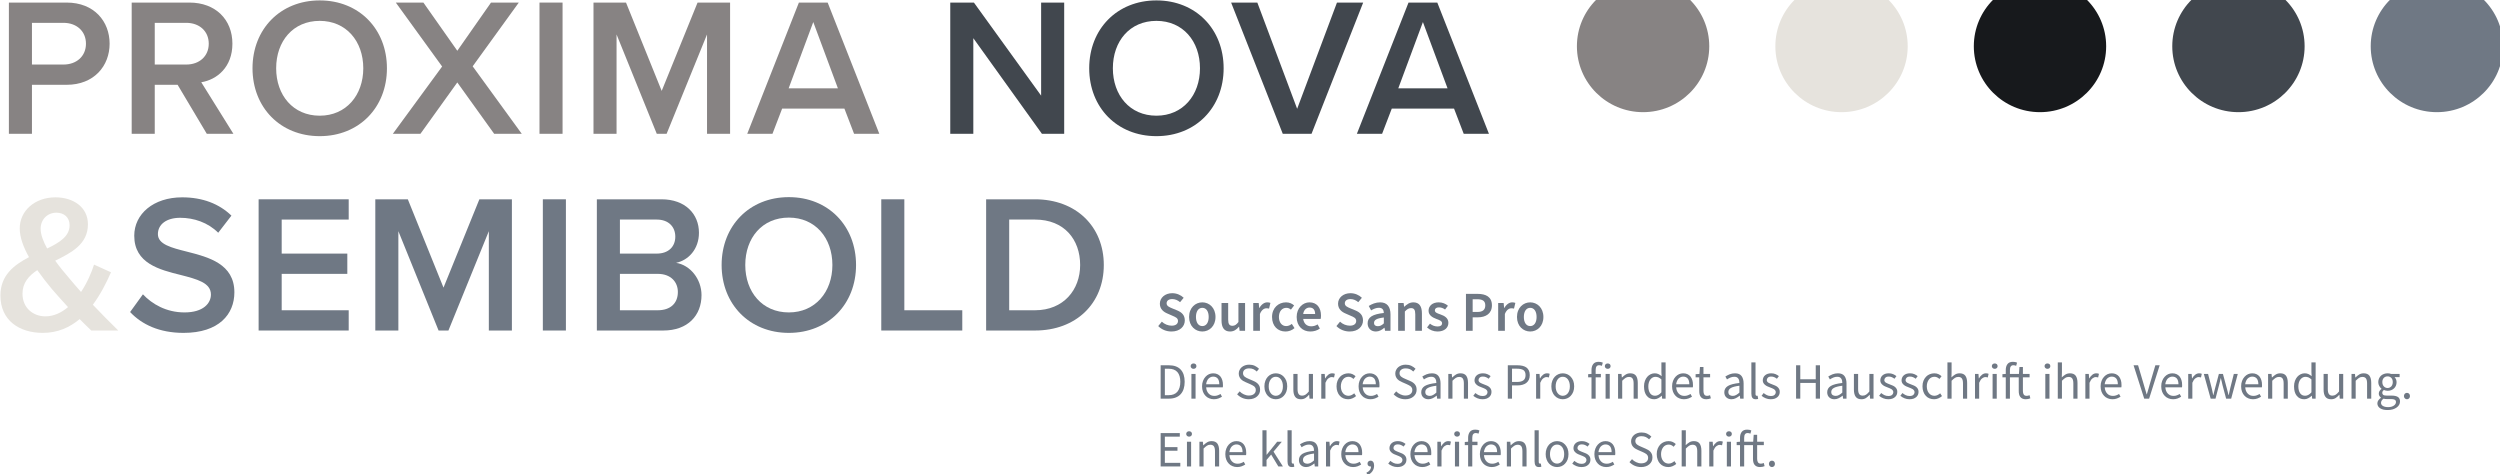 <?xml version="1.0" encoding="UTF-8" standalone="no"?>
<!DOCTYPE svg PUBLIC "-//W3C//DTD SVG 1.1//EN" "http://www.w3.org/Graphics/SVG/1.1/DTD/svg11.dtd">
<svg width="100%" height="100%" viewBox="0 0 770 146" version="1.1" xmlns="http://www.w3.org/2000/svg" xmlns:xlink="http://www.w3.org/1999/xlink" xml:space="preserve" style="fill-rule:evenodd;clip-rule:evenodd;stroke-linejoin:round;stroke-miterlimit:2;">
    <g transform="matrix(1,0,0,1,-14453.1,-21952.6)">
        <g transform="matrix(0.75,0,0,6.771,14118.1,18699.3)">
            <g transform="matrix(0.867,0,0,0.867,109.508,65.495)">
                <g transform="matrix(0.658,0,0,0.071,-39.396,449.611)">
                    <g transform="matrix(141.885,0,0,145.375,647.202,507.72)">
                        <path d="M0.071,-0L0.188,-0L0.188,-0.249L0.364,-0.249C0.503,-0.249 0.582,-0.345 0.582,-0.458C0.582,-0.571 0.504,-0.667 0.364,-0.667L0.071,-0.667L0.071,-0ZM0.462,-0.458C0.462,-0.394 0.414,-0.352 0.348,-0.352L0.188,-0.352L0.188,-0.564L0.348,-0.564C0.414,-0.564 0.462,-0.522 0.462,-0.458Z" style="fill:rgb(135,131,131);fill-rule:nonzero;"/>
                    </g>
                    <g transform="matrix(141.885,0,0,145.375,735.597,507.72)">
                        <path d="M0.452,-0L0.587,-0L0.424,-0.262C0.504,-0.275 0.582,-0.339 0.582,-0.458C0.582,-0.581 0.496,-0.667 0.364,-0.667L0.071,-0.667L0.071,-0L0.188,-0L0.188,-0.249L0.304,-0.249L0.452,-0ZM0.462,-0.458C0.462,-0.394 0.414,-0.352 0.348,-0.352L0.188,-0.352L0.188,-0.564L0.348,-0.564C0.414,-0.564 0.462,-0.522 0.462,-0.458Z" style="fill:rgb(135,131,131);fill-rule:nonzero;"/>
                    </g>
                    <g transform="matrix(141.885,0,0,145.375,826.829,507.72)">
                        <path d="M0.041,-0.333C0.041,-0.134 0.182,0.012 0.382,0.012C0.582,0.012 0.723,-0.134 0.723,-0.333C0.723,-0.532 0.582,-0.678 0.382,-0.678C0.182,-0.678 0.041,-0.532 0.041,-0.333ZM0.603,-0.333C0.603,-0.196 0.516,-0.092 0.382,-0.092C0.247,-0.092 0.161,-0.196 0.161,-0.333C0.161,-0.471 0.247,-0.574 0.382,-0.574C0.516,-0.574 0.603,-0.471 0.603,-0.333Z" style="fill:rgb(135,131,131);fill-rule:nonzero;"/>
                    </g>
                    <g transform="matrix(141.885,0,0,145.375,933.243,507.72)">
                        <path d="M0.517,-0L0.657,-0L0.408,-0.343L0.642,-0.667L0.501,-0.667L0.33,-0.422L0.158,-0.667L0.018,-0.667L0.253,-0.342L0.003,-0L0.143,-0L0.33,-0.261L0.517,-0Z" style="fill:rgb(135,131,131);fill-rule:nonzero;"/>
                    </g>
                    <g transform="matrix(141.885,0,0,145.375,1029.16,507.72)">
                        <rect x="0.071" y="-0.667" width="0.117" height="0.667" style="fill:rgb(135,131,131);fill-rule:nonzero;"/>
                    </g>
                    <g transform="matrix(141.885,0,0,145.375,1068.03,507.72)">
                        <path d="M0.647,-0L0.764,-0L0.764,-0.667L0.599,-0.667L0.417,-0.218L0.236,-0.667L0.071,-0.667L0.071,-0L0.188,-0L0.188,-0.505L0.392,-0L0.442,-0L0.647,-0.505L0.647,-0Z" style="fill:rgb(135,131,131);fill-rule:nonzero;"/>
                    </g>
                    <g transform="matrix(141.885,0,0,145.375,1188.64,507.72)">
                        <path d="M0.543,-0L0.671,-0L0.409,-0.667L0.263,-0.667L0.001,-0L0.129,-0L0.178,-0.128L0.494,-0.128L0.543,-0ZM0.336,-0.568L0.461,-0.231L0.211,-0.231L0.336,-0.568Z" style="fill:rgb(135,131,131);fill-rule:nonzero;"/>
                    </g>
                    <g transform="matrix(141.885,0,0,145.375,1324.85,507.72)">
                        <path d="M0.536,-0L0.649,-0L0.649,-0.667L0.532,-0.667L0.532,-0.194L0.191,-0.667L0.071,-0.667L0.071,-0L0.188,-0L0.188,-0.486L0.536,-0Z" style="fill:rgb(65,71,78);fill-rule:nonzero;"/>
                    </g>
                    <g transform="matrix(141.885,0,0,145.375,1429.13,507.72)">
                        <path d="M0.041,-0.333C0.041,-0.134 0.182,0.012 0.382,0.012C0.582,0.012 0.723,-0.134 0.723,-0.333C0.723,-0.532 0.582,-0.678 0.382,-0.678C0.182,-0.678 0.041,-0.532 0.041,-0.333ZM0.603,-0.333C0.603,-0.196 0.516,-0.092 0.382,-0.092C0.247,-0.092 0.161,-0.196 0.161,-0.333C0.161,-0.471 0.247,-0.574 0.382,-0.574C0.516,-0.574 0.603,-0.471 0.603,-0.333Z" style="fill:rgb(65,71,78);fill-rule:nonzero;"/>
                    </g>
                    <g transform="matrix(141.885,0,0,145.375,1536.96,507.72)">
                        <path d="M0.263,-0L0.409,-0L0.671,-0.667L0.538,-0.667L0.336,-0.127L0.134,-0.667L0.001,-0.667L0.263,-0Z" style="fill:rgb(65,71,78);fill-rule:nonzero;"/>
                    </g>
                    <g transform="matrix(141.885,0,0,145.375,1627.49,507.72)">
                        <path d="M0.543,-0L0.671,-0L0.409,-0.667L0.263,-0.667L0.001,-0L0.129,-0L0.178,-0.128L0.494,-0.128L0.543,-0ZM0.336,-0.568L0.461,-0.231L0.211,-0.231L0.336,-0.568Z" style="fill:rgb(65,71,78);fill-rule:nonzero;"/>
                    </g>
                    <g transform="matrix(141.885,0,0,145.375,647.202,653.095)">
                        <path d="M0.497,-0.131C0.536,-0.184 0.566,-0.243 0.589,-0.296L0.503,-0.335C0.491,-0.297 0.469,-0.244 0.437,-0.196C0.415,-0.221 0.393,-0.246 0.371,-0.273C0.352,-0.295 0.328,-0.324 0.306,-0.355C0.389,-0.396 0.472,-0.439 0.472,-0.54C0.472,-0.627 0.398,-0.677 0.307,-0.677C0.203,-0.677 0.126,-0.609 0.126,-0.519C0.126,-0.473 0.145,-0.423 0.173,-0.373C0.097,-0.333 0.028,-0.281 0.028,-0.178C0.028,-0.051 0.124,0.012 0.243,0.012C0.319,0.012 0.38,-0.016 0.43,-0.058C0.452,-0.036 0.473,-0.015 0.489,-0L0.626,-0C0.579,-0.046 0.537,-0.089 0.497,-0.131ZM0.232,-0.517C0.232,-0.565 0.267,-0.599 0.312,-0.599C0.35,-0.599 0.379,-0.576 0.379,-0.535C0.379,-0.479 0.328,-0.447 0.265,-0.417C0.246,-0.452 0.232,-0.487 0.232,-0.517ZM0.256,-0.072C0.195,-0.072 0.14,-0.114 0.14,-0.187C0.14,-0.243 0.172,-0.278 0.215,-0.307C0.239,-0.273 0.265,-0.24 0.289,-0.211C0.307,-0.19 0.338,-0.155 0.371,-0.119C0.338,-0.091 0.299,-0.072 0.256,-0.072Z" style="fill:rgb(230,227,221);fill-rule:nonzero;"/>
                    </g>
                    <g transform="matrix(141.885,0,0,145.375,740.563,653.095)">
                        <path d="M0.028,-0.094C0.087,-0.031 0.176,0.012 0.299,0.012C0.479,0.012 0.557,-0.083 0.557,-0.194C0.557,-0.339 0.426,-0.373 0.316,-0.401C0.237,-0.421 0.169,-0.438 0.169,-0.49C0.169,-0.54 0.213,-0.573 0.282,-0.573C0.352,-0.573 0.423,-0.549 0.475,-0.497L0.542,-0.584C0.48,-0.644 0.396,-0.677 0.292,-0.677C0.146,-0.677 0.049,-0.592 0.049,-0.482C0.049,-0.341 0.177,-0.309 0.286,-0.282C0.367,-0.261 0.438,-0.243 0.438,-0.183C0.438,-0.139 0.4,-0.092 0.304,-0.092C0.211,-0.092 0.139,-0.135 0.093,-0.184L0.028,-0.094Z" style="fill:rgb(111,120,132);fill-rule:nonzero;"/>
                    </g>
                    <g transform="matrix(141.885,0,0,145.375,826.971,653.095)">
                        <path d="M0.071,-0L0.528,-0L0.528,-0.103L0.188,-0.103L0.188,-0.288L0.521,-0.288L0.521,-0.391L0.188,-0.391L0.188,-0.564L0.528,-0.564L0.528,-0.667L0.071,-0.667L0.071,-0Z" style="fill:rgb(111,120,132);fill-rule:nonzero;"/>
                    </g>
                    <g transform="matrix(141.885,0,0,145.375,910.967,653.095)">
                        <path d="M0.647,-0L0.764,-0L0.764,-0.667L0.599,-0.667L0.417,-0.218L0.236,-0.667L0.071,-0.667L0.071,-0L0.188,-0L0.188,-0.505L0.392,-0L0.442,-0L0.647,-0.505L0.647,-0Z" style="fill:rgb(111,120,132);fill-rule:nonzero;"/>
                    </g>
                    <g transform="matrix(141.885,0,0,145.375,1031.57,653.095)">
                        <rect x="0.071" y="-0.667" width="0.117" height="0.667" style="fill:rgb(111,120,132);fill-rule:nonzero;"/>
                    </g>
                    <g transform="matrix(141.885,0,0,145.375,1070.45,653.095)">
                        <path d="M0.071,-0L0.408,-0C0.533,-0 0.602,-0.077 0.602,-0.18C0.602,-0.262 0.544,-0.333 0.473,-0.344C0.535,-0.357 0.589,-0.413 0.589,-0.497C0.589,-0.591 0.521,-0.667 0.399,-0.667L0.071,-0.667L0.071,-0ZM0.188,-0.391L0.188,-0.564L0.375,-0.564C0.435,-0.564 0.469,-0.527 0.469,-0.477C0.469,-0.427 0.435,-0.391 0.375,-0.391L0.188,-0.391ZM0.188,-0.103L0.188,-0.288L0.38,-0.288C0.447,-0.288 0.482,-0.246 0.482,-0.196C0.482,-0.138 0.444,-0.103 0.38,-0.103L0.188,-0.103Z" style="fill:rgb(111,120,132);fill-rule:nonzero;"/>
                    </g>
                    <g transform="matrix(141.885,0,0,145.375,1164.52,653.095)">
                        <path d="M0.041,-0.333C0.041,-0.134 0.182,0.012 0.382,0.012C0.582,0.012 0.723,-0.134 0.723,-0.333C0.723,-0.532 0.582,-0.678 0.382,-0.678C0.182,-0.678 0.041,-0.532 0.041,-0.333ZM0.603,-0.333C0.603,-0.196 0.516,-0.092 0.382,-0.092C0.247,-0.092 0.161,-0.196 0.161,-0.333C0.161,-0.471 0.247,-0.574 0.382,-0.574C0.516,-0.574 0.603,-0.471 0.603,-0.333Z" style="fill:rgb(111,120,132);fill-rule:nonzero;"/>
                    </g>
                    <g transform="matrix(141.885,0,0,145.375,1275.19,653.095)">
                        <path d="M0.071,-0L0.482,-0L0.482,-0.103L0.188,-0.103L0.188,-0.667L0.071,-0.667L0.071,-0Z" style="fill:rgb(111,120,132);fill-rule:nonzero;"/>
                    </g>
                    <g transform="matrix(141.885,0,0,145.375,1350.67,653.095)">
                        <path d="M0.071,-0L0.319,-0C0.527,-0 0.668,-0.137 0.668,-0.333C0.668,-0.529 0.527,-0.667 0.319,-0.667L0.071,-0.667L0.071,-0ZM0.188,-0.103L0.188,-0.564L0.319,-0.564C0.468,-0.564 0.548,-0.462 0.548,-0.333C0.548,-0.207 0.464,-0.103 0.319,-0.103L0.188,-0.103Z" style="fill:rgb(111,120,132);fill-rule:nonzero;"/>
                    </g>
                </g>
                <g transform="matrix(0.553,0,0,0.038,578.572,478.295)">
                    <g transform="matrix(48.24,0,0,78.023,647.202,465.839)">
                        <path d="M0.274,0.012C0.422,0.012 0.51,-0.077 0.51,-0.183C0.51,-0.278 0.456,-0.327 0.378,-0.36L0.29,-0.396C0.236,-0.419 0.187,-0.437 0.187,-0.487C0.187,-0.534 0.226,-0.562 0.287,-0.562C0.337,-0.562 0.385,-0.542 0.426,-0.507L0.49,-0.585C0.439,-0.634 0.366,-0.666 0.287,-0.666C0.159,-0.666 0.067,-0.585 0.067,-0.48C0.067,-0.385 0.134,-0.334 0.199,-0.307L0.288,-0.268C0.347,-0.243 0.389,-0.226 0.389,-0.174C0.389,-0.124 0.349,-0.091 0.277,-0.091C0.214,-0.091 0.149,-0.117 0.102,-0.162L0.038,-0.084C0.1,-0.021 0.184,0.012 0.274,0.012Z" style="fill:rgb(111,120,132);fill-rule:nonzero;"/>
                    </g>
                    <g transform="matrix(48.24,0,0,78.023,673.541,465.839)">
                        <path d="M0.275,0.012C0.397,0.012 0.509,-0.082 0.509,-0.245C0.509,-0.409 0.397,-0.504 0.275,-0.504C0.152,-0.504 0.04,-0.409 0.04,-0.245C0.04,-0.082 0.152,0.012 0.275,0.012ZM0.275,-0.084C0.204,-0.084 0.162,-0.148 0.162,-0.245C0.162,-0.343 0.204,-0.407 0.275,-0.407C0.346,-0.407 0.388,-0.343 0.388,-0.245C0.388,-0.148 0.346,-0.084 0.275,-0.084Z" style="fill:rgb(111,120,132);fill-rule:nonzero;"/>
                    </g>
                    <g transform="matrix(48.24,0,0,78.023,700.025,465.839)">
                        <path d="M0.218,0.012C0.286,0.012 0.333,-0.021 0.376,-0.072L0.379,-0.072L0.388,-0L0.485,-0L0.485,-0.492L0.367,-0.492L0.367,-0.156C0.331,-0.109 0.303,-0.089 0.26,-0.089C0.208,-0.089 0.185,-0.119 0.185,-0.199L0.185,-0.492L0.067,-0.492L0.067,-0.184C0.067,-0.06 0.113,0.012 0.218,0.012Z" style="fill:rgb(111,120,132);fill-rule:nonzero;"/>
                    </g>
                    <g transform="matrix(48.24,0,0,78.023,726.944,465.839)">
                        <path d="M0.072,-0L0.191,-0L0.191,-0.298C0.22,-0.373 0.267,-0.399 0.306,-0.399C0.326,-0.399 0.338,-0.397 0.353,-0.393L0.377,-0.494C0.362,-0.5 0.346,-0.504 0.321,-0.504C0.269,-0.504 0.217,-0.468 0.181,-0.404L0.178,-0.404L0.169,-0.492L0.072,-0.492L0.072,-0Z" style="fill:rgb(111,120,132);fill-rule:nonzero;"/>
                    </g>
                    <g transform="matrix(48.24,0,0,78.023,744.6,465.839)">
                        <path d="M0.278,0.012C0.334,0.012 0.392,-0.007 0.439,-0.048L0.391,-0.123C0.363,-0.1 0.329,-0.084 0.29,-0.084C0.215,-0.084 0.162,-0.148 0.162,-0.245C0.162,-0.343 0.216,-0.407 0.294,-0.407C0.325,-0.407 0.35,-0.397 0.375,-0.375L0.432,-0.449C0.396,-0.481 0.35,-0.504 0.288,-0.504C0.156,-0.504 0.04,-0.409 0.04,-0.245C0.04,-0.082 0.144,0.012 0.278,0.012Z" style="fill:rgb(111,120,132);fill-rule:nonzero;"/>
                    </g>
                    <g transform="matrix(48.24,0,0,78.023,765.681,465.839)">
                        <path d="M0.282,0.012C0.346,0.012 0.406,-0.006 0.452,-0.04L0.412,-0.114C0.378,-0.092 0.34,-0.08 0.298,-0.08C0.22,-0.08 0.168,-0.128 0.156,-0.21L0.466,-0.21C0.47,-0.228 0.472,-0.246 0.472,-0.27C0.472,-0.408 0.4,-0.504 0.267,-0.504C0.152,-0.504 0.04,-0.406 0.04,-0.246C0.04,-0.082 0.146,0.012 0.282,0.012ZM0.156,-0.298C0.166,-0.372 0.214,-0.412 0.27,-0.412C0.334,-0.412 0.368,-0.37 0.368,-0.298L0.156,-0.298Z" style="fill:rgb(111,120,132);fill-rule:nonzero;"/>
                    </g>
                    <g transform="matrix(48.24,0,0,78.023,799.835,465.839)">
                        <path d="M0.274,0.012C0.422,0.012 0.51,-0.077 0.51,-0.183C0.51,-0.278 0.456,-0.327 0.378,-0.36L0.29,-0.396C0.236,-0.419 0.187,-0.437 0.187,-0.487C0.187,-0.534 0.226,-0.562 0.287,-0.562C0.337,-0.562 0.385,-0.542 0.426,-0.507L0.49,-0.585C0.439,-0.634 0.366,-0.666 0.287,-0.666C0.159,-0.666 0.067,-0.585 0.067,-0.48C0.067,-0.385 0.134,-0.334 0.199,-0.307L0.288,-0.268C0.347,-0.243 0.389,-0.226 0.389,-0.174C0.389,-0.124 0.349,-0.091 0.277,-0.091C0.214,-0.091 0.149,-0.117 0.102,-0.162L0.038,-0.084C0.1,-0.021 0.184,0.012 0.274,0.012Z" style="fill:rgb(111,120,132);fill-rule:nonzero;"/>
                    </g>
                    <g transform="matrix(48.24,0,0,78.023,826.174,465.839)">
                        <path d="M0.192,0.012C0.25,0.012 0.298,-0.016 0.342,-0.054L0.346,-0.054L0.356,-0L0.452,-0L0.452,-0.291C0.452,-0.428 0.39,-0.504 0.268,-0.504C0.19,-0.504 0.12,-0.474 0.066,-0.44L0.108,-0.362C0.152,-0.388 0.198,-0.408 0.246,-0.408C0.312,-0.408 0.332,-0.366 0.334,-0.316C0.132,-0.294 0.046,-0.24 0.046,-0.132C0.046,-0.046 0.106,0.012 0.192,0.012ZM0.228,-0.082C0.188,-0.082 0.16,-0.098 0.16,-0.14C0.16,-0.19 0.2,-0.22 0.334,-0.236L0.334,-0.132C0.298,-0.098 0.268,-0.082 0.228,-0.082Z" style="fill:rgb(111,120,132);fill-rule:nonzero;"/>
                    </g>
                    <g transform="matrix(48.24,0,0,78.023,851.067,465.839)">
                        <path d="M0.072,-0L0.191,-0L0.191,-0.342C0.23,-0.382 0.258,-0.402 0.301,-0.402C0.353,-0.402 0.376,-0.373 0.376,-0.293L0.376,-0L0.494,-0L0.494,-0.308C0.494,-0.432 0.448,-0.504 0.342,-0.504C0.275,-0.504 0.225,-0.468 0.181,-0.426L0.178,-0.426L0.169,-0.492L0.072,-0.492L0.072,-0Z" style="fill:rgb(111,120,132);fill-rule:nonzero;"/>
                    </g>
                    <g transform="matrix(48.24,0,0,78.023,878.129,465.839)">
                        <path d="M0.21,0.012C0.335,0.012 0.403,-0.056 0.403,-0.141C0.403,-0.226 0.336,-0.265 0.26,-0.291C0.198,-0.312 0.163,-0.326 0.163,-0.362C0.163,-0.391 0.185,-0.415 0.234,-0.415C0.273,-0.415 0.309,-0.403 0.344,-0.377L0.395,-0.444C0.355,-0.479 0.298,-0.504 0.231,-0.504C0.121,-0.504 0.051,-0.442 0.051,-0.356C0.051,-0.278 0.117,-0.237 0.188,-0.211C0.243,-0.191 0.291,-0.175 0.291,-0.134C0.291,-0.101 0.266,-0.077 0.214,-0.077C0.164,-0.077 0.119,-0.092 0.076,-0.127L0.024,-0.06C0.072,-0.014 0.142,0.012 0.21,0.012Z" style="fill:rgb(111,120,132);fill-rule:nonzero;"/>
                    </g>
                    <g transform="matrix(48.24,0,0,78.023,908.617,465.839)">
                        <path d="M0.083,-0L0.202,-0L0.202,-0.239L0.294,-0.239C0.435,-0.239 0.544,-0.305 0.544,-0.451C0.544,-0.603 0.435,-0.654 0.29,-0.654L0.083,-0.654L0.083,-0ZM0.202,-0.334L0.202,-0.559L0.281,-0.559C0.376,-0.559 0.426,-0.531 0.426,-0.451C0.426,-0.372 0.381,-0.334 0.285,-0.334L0.202,-0.334Z" style="fill:rgb(111,120,132);fill-rule:nonzero;"/>
                    </g>
                    <g transform="matrix(48.24,0,0,78.023,936.742,465.839)">
                        <path d="M0.072,-0L0.191,-0L0.191,-0.298C0.22,-0.373 0.267,-0.399 0.306,-0.399C0.326,-0.399 0.338,-0.397 0.353,-0.393L0.377,-0.494C0.362,-0.5 0.346,-0.504 0.321,-0.504C0.269,-0.504 0.217,-0.468 0.181,-0.404L0.178,-0.404L0.169,-0.492L0.072,-0.492L0.072,-0Z" style="fill:rgb(111,120,132);fill-rule:nonzero;"/>
                    </g>
                    <g transform="matrix(48.24,0,0,78.023,954.398,465.839)">
                        <path d="M0.275,0.012C0.397,0.012 0.509,-0.082 0.509,-0.245C0.509,-0.409 0.397,-0.504 0.275,-0.504C0.152,-0.504 0.04,-0.409 0.04,-0.245C0.04,-0.082 0.152,0.012 0.275,0.012ZM0.275,-0.084C0.204,-0.084 0.162,-0.148 0.162,-0.245C0.162,-0.343 0.204,-0.407 0.275,-0.407C0.346,-0.407 0.388,-0.343 0.388,-0.245C0.388,-0.148 0.346,-0.084 0.275,-0.084Z" style="fill:rgb(111,120,132);fill-rule:nonzero;"/>
                    </g>
                    <g transform="matrix(43.416,0,0,70.221,647.202,559.467)">
                        <path d="M0.09,-0L0.09,-0.656L0.254,-0.656C0.355,-0.656 0.432,-0.628 0.485,-0.572C0.538,-0.516 0.564,-0.436 0.564,-0.331C0.564,-0.279 0.557,-0.233 0.544,-0.192C0.531,-0.151 0.511,-0.116 0.485,-0.088C0.459,-0.059 0.427,-0.038 0.389,-0.023C0.351,-0.008 0.307,-0 0.258,-0L0.09,-0ZM0.173,-0.068L0.248,-0.068C0.325,-0.068 0.382,-0.091 0.421,-0.137C0.459,-0.183 0.478,-0.248 0.478,-0.331C0.478,-0.414 0.459,-0.478 0.421,-0.522C0.382,-0.566 0.325,-0.588 0.248,-0.588L0.173,-0.588L0.173,-0.068Z" style="fill:rgb(111,120,132);fill-rule:nonzero;"/>
                    </g>
                    <g transform="matrix(43.416,0,0,70.221,673.903,559.467)">
                        <path d="M0.082,-0L0.082,-0.486L0.164,-0.486L0.164,-0L0.082,-0ZM0.124,-0.586C0.108,-0.586 0.095,-0.591 0.084,-0.601C0.073,-0.611 0.067,-0.624 0.067,-0.639C0.067,-0.655 0.073,-0.668 0.084,-0.678C0.095,-0.687 0.108,-0.692 0.124,-0.692C0.14,-0.692 0.154,-0.687 0.165,-0.678C0.175,-0.668 0.181,-0.655 0.181,-0.639C0.181,-0.624 0.175,-0.611 0.165,-0.601C0.154,-0.591 0.14,-0.586 0.124,-0.586Z" style="fill:rgb(111,120,132);fill-rule:nonzero;"/>
                    </g>
                    <g transform="matrix(43.416,0,0,70.221,684.584,559.467)">
                        <path d="M0.279,0.012C0.246,0.012 0.216,0.006 0.188,-0.006C0.159,-0.017 0.134,-0.034 0.114,-0.056C0.093,-0.077 0.076,-0.104 0.064,-0.135C0.052,-0.166 0.046,-0.202 0.046,-0.242C0.046,-0.282 0.052,-0.318 0.065,-0.35C0.077,-0.381 0.093,-0.408 0.114,-0.43C0.134,-0.452 0.157,-0.469 0.183,-0.481C0.209,-0.492 0.236,-0.498 0.264,-0.498C0.295,-0.498 0.322,-0.493 0.347,-0.482C0.371,-0.471 0.391,-0.456 0.408,-0.436C0.424,-0.416 0.436,-0.392 0.445,-0.364C0.454,-0.336 0.458,-0.305 0.458,-0.27C0.458,-0.261 0.458,-0.253 0.458,-0.245C0.457,-0.236 0.456,-0.229 0.455,-0.223L0.127,-0.223C0.13,-0.171 0.147,-0.13 0.176,-0.1C0.205,-0.069 0.242,-0.054 0.289,-0.054C0.312,-0.054 0.334,-0.057 0.354,-0.065C0.373,-0.071 0.392,-0.081 0.41,-0.092L0.439,-0.038C0.418,-0.025 0.394,-0.013 0.368,-0.003C0.342,0.007 0.312,0.012 0.279,0.012ZM0.126,-0.282L0.386,-0.282C0.386,-0.331 0.376,-0.369 0.355,-0.395C0.333,-0.42 0.304,-0.433 0.266,-0.433C0.249,-0.433 0.232,-0.43 0.217,-0.423C0.201,-0.416 0.187,-0.407 0.174,-0.394C0.161,-0.381 0.151,-0.365 0.143,-0.346C0.134,-0.327 0.129,-0.306 0.126,-0.282Z" style="fill:rgb(111,120,132);fill-rule:nonzero;"/>
                    </g>
                    <g transform="matrix(43.416,0,0,70.221,714.802,559.467)">
                        <path d="M0.272,0.012C0.226,0.012 0.183,0.003 0.144,-0.014C0.105,-0.031 0.071,-0.055 0.042,-0.085L0.092,-0.143C0.115,-0.118 0.143,-0.098 0.175,-0.084C0.206,-0.069 0.239,-0.061 0.273,-0.061C0.316,-0.061 0.35,-0.071 0.374,-0.091C0.398,-0.11 0.41,-0.136 0.41,-0.168C0.41,-0.185 0.407,-0.199 0.402,-0.211C0.396,-0.222 0.388,-0.232 0.379,-0.241C0.369,-0.249 0.357,-0.256 0.344,-0.263C0.331,-0.27 0.316,-0.277 0.301,-0.284L0.207,-0.325C0.192,-0.332 0.176,-0.34 0.16,-0.349C0.144,-0.358 0.13,-0.37 0.117,-0.383C0.104,-0.396 0.094,-0.412 0.086,-0.431C0.078,-0.449 0.074,-0.47 0.074,-0.494C0.074,-0.519 0.079,-0.542 0.09,-0.563C0.1,-0.584 0.114,-0.603 0.133,-0.619C0.151,-0.634 0.173,-0.646 0.198,-0.655C0.223,-0.664 0.25,-0.668 0.28,-0.668C0.319,-0.668 0.356,-0.661 0.389,-0.646C0.422,-0.63 0.451,-0.611 0.474,-0.587L0.429,-0.533C0.409,-0.552 0.387,-0.568 0.363,-0.579C0.338,-0.59 0.311,-0.595 0.28,-0.595C0.243,-0.595 0.214,-0.587 0.192,-0.57C0.169,-0.553 0.158,-0.529 0.158,-0.499C0.158,-0.483 0.161,-0.47 0.168,-0.459C0.174,-0.448 0.182,-0.438 0.193,-0.43C0.204,-0.421 0.215,-0.414 0.228,-0.408C0.241,-0.401 0.254,-0.395 0.267,-0.39L0.36,-0.35C0.379,-0.342 0.396,-0.333 0.413,-0.323C0.43,-0.312 0.444,-0.3 0.456,-0.287C0.468,-0.273 0.478,-0.257 0.485,-0.239C0.492,-0.22 0.495,-0.199 0.495,-0.175C0.495,-0.149 0.49,-0.125 0.48,-0.102C0.469,-0.079 0.454,-0.06 0.435,-0.043C0.416,-0.026 0.392,-0.012 0.365,-0.003C0.338,0.007 0.307,0.012 0.272,0.012Z" style="fill:rgb(111,120,132);fill-rule:nonzero;"/>
                    </g>
                    <g transform="matrix(43.416,0,0,70.221,737.986,559.467)">
                        <path d="M0.271,0.012C0.241,0.012 0.213,0.006 0.186,-0.005C0.159,-0.016 0.135,-0.033 0.114,-0.055C0.093,-0.076 0.077,-0.103 0.065,-0.135C0.052,-0.166 0.046,-0.202 0.046,-0.242C0.046,-0.283 0.052,-0.319 0.065,-0.351C0.077,-0.382 0.093,-0.409 0.114,-0.431C0.135,-0.453 0.159,-0.47 0.186,-0.481C0.213,-0.492 0.241,-0.498 0.271,-0.498C0.301,-0.498 0.329,-0.492 0.357,-0.481C0.384,-0.47 0.407,-0.453 0.428,-0.431C0.449,-0.409 0.465,-0.382 0.478,-0.351C0.49,-0.319 0.496,-0.283 0.496,-0.242C0.496,-0.202 0.49,-0.166 0.478,-0.135C0.465,-0.103 0.449,-0.076 0.428,-0.055C0.407,-0.033 0.384,-0.016 0.357,-0.005C0.329,0.006 0.301,0.012 0.271,0.012ZM0.271,-0.056C0.292,-0.056 0.311,-0.061 0.328,-0.07C0.345,-0.079 0.36,-0.091 0.373,-0.108C0.385,-0.124 0.394,-0.143 0.401,-0.166C0.408,-0.189 0.411,-0.214 0.411,-0.242C0.411,-0.27 0.408,-0.296 0.401,-0.319C0.394,-0.341 0.385,-0.361 0.373,-0.378C0.36,-0.395 0.345,-0.408 0.328,-0.417C0.311,-0.426 0.292,-0.43 0.271,-0.43C0.25,-0.43 0.231,-0.426 0.214,-0.417C0.197,-0.408 0.182,-0.395 0.17,-0.378C0.157,-0.361 0.148,-0.341 0.141,-0.319C0.134,-0.296 0.131,-0.27 0.131,-0.242C0.131,-0.214 0.134,-0.189 0.141,-0.166C0.148,-0.143 0.157,-0.124 0.17,-0.108C0.182,-0.091 0.197,-0.079 0.214,-0.07C0.231,-0.061 0.25,-0.056 0.271,-0.056Z" style="fill:rgb(111,120,132);fill-rule:nonzero;"/>
                    </g>
                    <g transform="matrix(43.416,0,0,70.221,761.518,559.467)">
                        <path d="M0.224,0.012C0.172,0.012 0.134,-0.004 0.111,-0.036C0.087,-0.068 0.075,-0.115 0.075,-0.178L0.075,-0.486L0.158,-0.486L0.158,-0.189C0.158,-0.143 0.165,-0.11 0.18,-0.09C0.194,-0.069 0.217,-0.059 0.249,-0.059C0.274,-0.059 0.297,-0.066 0.316,-0.079C0.335,-0.092 0.357,-0.112 0.38,-0.141L0.38,-0.486L0.462,-0.486L0.462,-0L0.394,-0L0.387,-0.076L0.384,-0.076C0.361,-0.049 0.338,-0.028 0.313,-0.012C0.288,0.004 0.258,0.012 0.224,0.012Z" style="fill:rgb(111,120,132);fill-rule:nonzero;"/>
                    </g>
                    <g transform="matrix(43.416,0,0,70.221,785.136,559.467)">
                        <path d="M0.082,-0L0.082,-0.486L0.15,-0.486L0.157,-0.398L0.16,-0.398C0.177,-0.429 0.197,-0.453 0.221,-0.471C0.244,-0.489 0.27,-0.498 0.298,-0.498C0.317,-0.498 0.335,-0.495 0.35,-0.488L0.334,-0.416C0.326,-0.419 0.319,-0.421 0.312,-0.422C0.305,-0.423 0.297,-0.424 0.287,-0.424C0.266,-0.424 0.245,-0.416 0.223,-0.399C0.2,-0.382 0.181,-0.353 0.164,-0.312L0.164,-0L0.082,-0Z" style="fill:rgb(111,120,132);fill-rule:nonzero;"/>
                    </g>
                    <g transform="matrix(43.416,0,0,70.221,799.768,559.467)">
                        <path d="M0.274,0.012C0.242,0.012 0.212,0.006 0.184,-0.005C0.156,-0.016 0.132,-0.033 0.112,-0.055C0.091,-0.076 0.075,-0.103 0.064,-0.135C0.052,-0.166 0.046,-0.202 0.046,-0.242C0.046,-0.283 0.052,-0.319 0.065,-0.351C0.078,-0.382 0.095,-0.409 0.116,-0.431C0.137,-0.453 0.162,-0.47 0.191,-0.481C0.219,-0.492 0.249,-0.498 0.28,-0.498C0.312,-0.498 0.339,-0.492 0.362,-0.481C0.385,-0.47 0.405,-0.456 0.422,-0.441L0.38,-0.387C0.366,-0.4 0.351,-0.41 0.336,-0.418C0.32,-0.426 0.302,-0.43 0.283,-0.43C0.261,-0.43 0.241,-0.426 0.222,-0.417C0.203,-0.408 0.187,-0.395 0.174,-0.378C0.161,-0.361 0.15,-0.341 0.143,-0.319C0.135,-0.296 0.131,-0.27 0.131,-0.242C0.131,-0.214 0.135,-0.189 0.142,-0.166C0.149,-0.143 0.16,-0.124 0.173,-0.108C0.186,-0.091 0.201,-0.079 0.22,-0.07C0.239,-0.061 0.259,-0.056 0.281,-0.056C0.304,-0.056 0.325,-0.061 0.344,-0.071C0.363,-0.08 0.38,-0.092 0.395,-0.105L0.431,-0.05C0.409,-0.031 0.385,-0.016 0.358,-0.005C0.331,0.007 0.303,0.012 0.274,0.012Z" style="fill:rgb(111,120,132);fill-rule:nonzero;"/>
                    </g>
                    <g transform="matrix(43.416,0,0,70.221,818.654,559.467)">
                        <path d="M0.279,0.012C0.246,0.012 0.216,0.006 0.188,-0.006C0.159,-0.017 0.134,-0.034 0.114,-0.056C0.093,-0.077 0.076,-0.104 0.064,-0.135C0.052,-0.166 0.046,-0.202 0.046,-0.242C0.046,-0.282 0.052,-0.318 0.065,-0.35C0.077,-0.381 0.093,-0.408 0.114,-0.43C0.134,-0.452 0.157,-0.469 0.183,-0.481C0.209,-0.492 0.236,-0.498 0.264,-0.498C0.295,-0.498 0.322,-0.493 0.347,-0.482C0.371,-0.471 0.391,-0.456 0.408,-0.436C0.424,-0.416 0.436,-0.392 0.445,-0.364C0.454,-0.336 0.458,-0.305 0.458,-0.27C0.458,-0.261 0.458,-0.253 0.458,-0.245C0.457,-0.236 0.456,-0.229 0.455,-0.223L0.127,-0.223C0.13,-0.171 0.147,-0.13 0.176,-0.1C0.205,-0.069 0.242,-0.054 0.289,-0.054C0.312,-0.054 0.334,-0.057 0.354,-0.065C0.373,-0.071 0.392,-0.081 0.41,-0.092L0.439,-0.038C0.418,-0.025 0.394,-0.013 0.368,-0.003C0.342,0.007 0.312,0.012 0.279,0.012ZM0.126,-0.282L0.386,-0.282C0.386,-0.331 0.376,-0.369 0.355,-0.395C0.333,-0.42 0.304,-0.433 0.266,-0.433C0.249,-0.433 0.232,-0.43 0.217,-0.423C0.201,-0.416 0.187,-0.407 0.174,-0.394C0.161,-0.381 0.151,-0.365 0.143,-0.346C0.134,-0.327 0.129,-0.306 0.126,-0.282Z" style="fill:rgb(111,120,132);fill-rule:nonzero;"/>
                    </g>
                    <g transform="matrix(43.416,0,0,70.221,848.872,559.467)">
                        <path d="M0.272,0.012C0.226,0.012 0.183,0.003 0.144,-0.014C0.105,-0.031 0.071,-0.055 0.042,-0.085L0.092,-0.143C0.115,-0.118 0.143,-0.098 0.175,-0.084C0.206,-0.069 0.239,-0.061 0.273,-0.061C0.316,-0.061 0.35,-0.071 0.374,-0.091C0.398,-0.11 0.41,-0.136 0.41,-0.168C0.41,-0.185 0.407,-0.199 0.402,-0.211C0.396,-0.222 0.388,-0.232 0.379,-0.241C0.369,-0.249 0.357,-0.256 0.344,-0.263C0.331,-0.27 0.316,-0.277 0.301,-0.284L0.207,-0.325C0.192,-0.332 0.176,-0.34 0.16,-0.349C0.144,-0.358 0.13,-0.37 0.117,-0.383C0.104,-0.396 0.094,-0.412 0.086,-0.431C0.078,-0.449 0.074,-0.47 0.074,-0.494C0.074,-0.519 0.079,-0.542 0.09,-0.563C0.1,-0.584 0.114,-0.603 0.133,-0.619C0.151,-0.634 0.173,-0.646 0.198,-0.655C0.223,-0.664 0.25,-0.668 0.28,-0.668C0.319,-0.668 0.356,-0.661 0.389,-0.646C0.422,-0.63 0.451,-0.611 0.474,-0.587L0.429,-0.533C0.409,-0.552 0.387,-0.568 0.363,-0.579C0.338,-0.59 0.311,-0.595 0.28,-0.595C0.243,-0.595 0.214,-0.587 0.192,-0.57C0.169,-0.553 0.158,-0.529 0.158,-0.499C0.158,-0.483 0.161,-0.47 0.168,-0.459C0.174,-0.448 0.182,-0.438 0.193,-0.43C0.204,-0.421 0.215,-0.414 0.228,-0.408C0.241,-0.401 0.254,-0.395 0.267,-0.39L0.36,-0.35C0.379,-0.342 0.396,-0.333 0.413,-0.323C0.43,-0.312 0.444,-0.3 0.456,-0.287C0.468,-0.273 0.478,-0.257 0.485,-0.239C0.492,-0.22 0.495,-0.199 0.495,-0.175C0.495,-0.149 0.49,-0.125 0.48,-0.102C0.469,-0.079 0.454,-0.06 0.435,-0.043C0.416,-0.026 0.392,-0.012 0.365,-0.003C0.338,0.007 0.307,0.012 0.272,0.012Z" style="fill:rgb(111,120,132);fill-rule:nonzero;"/>
                    </g>
                    <g transform="matrix(43.416,0,0,70.221,872.056,559.467)">
                        <path d="M0.194,0.012C0.153,0.012 0.12,0 0.093,-0.024C0.066,-0.048 0.052,-0.082 0.052,-0.126C0.052,-0.179 0.076,-0.22 0.123,-0.249C0.17,-0.277 0.246,-0.297 0.35,-0.308C0.35,-0.323 0.349,-0.338 0.346,-0.353C0.343,-0.368 0.337,-0.381 0.33,-0.392C0.323,-0.403 0.313,-0.413 0.3,-0.42C0.287,-0.427 0.27,-0.43 0.25,-0.43C0.222,-0.43 0.196,-0.425 0.171,-0.414C0.146,-0.403 0.124,-0.391 0.105,-0.378L0.073,-0.435C0.096,-0.45 0.123,-0.464 0.156,-0.478C0.189,-0.491 0.225,-0.498 0.264,-0.498C0.323,-0.498 0.366,-0.48 0.393,-0.444C0.42,-0.407 0.433,-0.359 0.433,-0.298L0.433,-0L0.365,-0L0.358,-0.058L0.355,-0.058C0.332,-0.039 0.307,-0.022 0.28,-0.009C0.253,0.005 0.225,0.012 0.194,0.012ZM0.218,-0.054C0.241,-0.054 0.263,-0.059 0.284,-0.071C0.305,-0.082 0.327,-0.098 0.35,-0.119L0.35,-0.254C0.309,-0.249 0.275,-0.242 0.248,-0.235C0.22,-0.228 0.198,-0.219 0.181,-0.209C0.164,-0.199 0.151,-0.188 0.144,-0.175C0.136,-0.162 0.132,-0.147 0.132,-0.132C0.132,-0.104 0.14,-0.084 0.157,-0.072C0.174,-0.06 0.194,-0.054 0.218,-0.054Z" style="fill:rgb(111,120,132);fill-rule:nonzero;"/>
                    </g>
                    <g transform="matrix(43.416,0,0,70.221,893.938,559.467)">
                        <path d="M0.082,-0L0.082,-0.486L0.15,-0.486L0.157,-0.416L0.16,-0.416C0.183,-0.439 0.208,-0.459 0.234,-0.475C0.259,-0.49 0.289,-0.498 0.323,-0.498C0.374,-0.498 0.412,-0.482 0.436,-0.45C0.459,-0.418 0.471,-0.371 0.471,-0.308L0.471,-0L0.389,-0L0.389,-0.297C0.389,-0.343 0.382,-0.376 0.367,-0.397C0.352,-0.417 0.329,-0.427 0.297,-0.427C0.272,-0.427 0.249,-0.421 0.23,-0.408C0.211,-0.395 0.189,-0.377 0.164,-0.352L0.164,-0L0.082,-0Z" style="fill:rgb(111,120,132);fill-rule:nonzero;"/>
                    </g>
                    <g transform="matrix(43.416,0,0,70.221,917.687,559.467)">
                        <path d="M0.209,0.012C0.174,0.012 0.141,0.006 0.11,-0.007C0.079,-0.02 0.051,-0.036 0.028,-0.055L0.069,-0.11C0.09,-0.093 0.112,-0.079 0.135,-0.068C0.157,-0.057 0.183,-0.052 0.212,-0.052C0.244,-0.052 0.268,-0.059 0.284,-0.074C0.3,-0.089 0.308,-0.107 0.308,-0.128C0.308,-0.141 0.305,-0.152 0.298,-0.161C0.291,-0.17 0.283,-0.179 0.273,-0.186C0.262,-0.193 0.25,-0.199 0.237,-0.204C0.224,-0.209 0.21,-0.215 0.197,-0.22C0.18,-0.226 0.162,-0.233 0.145,-0.241C0.128,-0.248 0.112,-0.258 0.099,-0.269C0.085,-0.28 0.074,-0.292 0.065,-0.307C0.056,-0.322 0.052,-0.339 0.052,-0.36C0.052,-0.379 0.056,-0.398 0.064,-0.415C0.071,-0.432 0.082,-0.446 0.097,-0.459C0.111,-0.471 0.128,-0.481 0.149,-0.488C0.17,-0.495 0.193,-0.498 0.219,-0.498C0.25,-0.498 0.278,-0.493 0.304,-0.482C0.329,-0.471 0.351,-0.458 0.37,-0.443L0.331,-0.391C0.314,-0.404 0.297,-0.414 0.279,-0.422C0.261,-0.43 0.241,-0.434 0.22,-0.434C0.189,-0.434 0.167,-0.427 0.153,-0.413C0.138,-0.399 0.131,-0.383 0.131,-0.364C0.131,-0.353 0.134,-0.343 0.14,-0.335C0.146,-0.326 0.154,-0.319 0.164,-0.313C0.174,-0.306 0.186,-0.301 0.199,-0.296C0.212,-0.291 0.225,-0.285 0.239,-0.28C0.256,-0.273 0.274,-0.266 0.292,-0.259C0.309,-0.252 0.325,-0.243 0.339,-0.232C0.353,-0.221 0.365,-0.207 0.374,-0.191C0.383,-0.175 0.387,-0.156 0.387,-0.133C0.387,-0.113 0.383,-0.094 0.376,-0.077C0.368,-0.06 0.357,-0.044 0.342,-0.031C0.327,-0.018 0.308,-0.007 0.286,0.001C0.263,0.008 0.238,0.012 0.209,0.012Z" style="fill:rgb(111,120,132);fill-rule:nonzero;"/>
                    </g>
                    <g transform="matrix(43.416,0,0,70.221,944.561,559.467)">
                        <path d="M0.09,-0L0.09,-0.656L0.277,-0.656C0.314,-0.656 0.347,-0.653 0.378,-0.646C0.408,-0.639 0.434,-0.628 0.455,-0.614C0.476,-0.599 0.493,-0.579 0.505,-0.554C0.517,-0.529 0.523,-0.499 0.523,-0.463C0.523,-0.428 0.517,-0.398 0.506,-0.373C0.494,-0.348 0.477,-0.327 0.456,-0.31C0.435,-0.293 0.409,-0.281 0.38,-0.273C0.35,-0.264 0.317,-0.26 0.281,-0.26L0.173,-0.26L0.173,-0L0.09,-0ZM0.173,-0.328L0.271,-0.328C0.328,-0.328 0.371,-0.339 0.399,-0.361C0.426,-0.382 0.44,-0.416 0.44,-0.463C0.44,-0.51 0.426,-0.543 0.397,-0.562C0.368,-0.58 0.324,-0.589 0.267,-0.589L0.173,-0.589L0.173,-0.328Z" style="fill:rgb(111,120,132);fill-rule:nonzero;"/>
                    </g>
                    <g transform="matrix(43.416,0,0,70.221,969.135,559.467)">
                        <path d="M0.082,-0L0.082,-0.486L0.15,-0.486L0.157,-0.398L0.16,-0.398C0.177,-0.429 0.197,-0.453 0.221,-0.471C0.244,-0.489 0.27,-0.498 0.298,-0.498C0.317,-0.498 0.335,-0.495 0.35,-0.488L0.334,-0.416C0.326,-0.419 0.319,-0.421 0.312,-0.422C0.305,-0.423 0.297,-0.424 0.287,-0.424C0.266,-0.424 0.245,-0.416 0.223,-0.399C0.2,-0.382 0.181,-0.353 0.164,-0.312L0.164,-0L0.082,-0Z" style="fill:rgb(111,120,132);fill-rule:nonzero;"/>
                    </g>
                    <g transform="matrix(43.416,0,0,70.221,983.767,559.467)">
                        <path d="M0.271,0.012C0.241,0.012 0.213,0.006 0.186,-0.005C0.159,-0.016 0.135,-0.033 0.114,-0.055C0.093,-0.076 0.077,-0.103 0.065,-0.135C0.052,-0.166 0.046,-0.202 0.046,-0.242C0.046,-0.283 0.052,-0.319 0.065,-0.351C0.077,-0.382 0.093,-0.409 0.114,-0.431C0.135,-0.453 0.159,-0.47 0.186,-0.481C0.213,-0.492 0.241,-0.498 0.271,-0.498C0.301,-0.498 0.329,-0.492 0.357,-0.481C0.384,-0.47 0.407,-0.453 0.428,-0.431C0.449,-0.409 0.465,-0.382 0.478,-0.351C0.49,-0.319 0.496,-0.283 0.496,-0.242C0.496,-0.202 0.49,-0.166 0.478,-0.135C0.465,-0.103 0.449,-0.076 0.428,-0.055C0.407,-0.033 0.384,-0.016 0.357,-0.005C0.329,0.006 0.301,0.012 0.271,0.012ZM0.271,-0.056C0.292,-0.056 0.311,-0.061 0.328,-0.07C0.345,-0.079 0.36,-0.091 0.373,-0.108C0.385,-0.124 0.394,-0.143 0.401,-0.166C0.408,-0.189 0.411,-0.214 0.411,-0.242C0.411,-0.27 0.408,-0.296 0.401,-0.319C0.394,-0.341 0.385,-0.361 0.373,-0.378C0.36,-0.395 0.345,-0.408 0.328,-0.417C0.311,-0.426 0.292,-0.43 0.271,-0.43C0.25,-0.43 0.231,-0.426 0.214,-0.417C0.197,-0.408 0.182,-0.395 0.17,-0.378C0.157,-0.361 0.148,-0.341 0.141,-0.319C0.134,-0.296 0.131,-0.27 0.131,-0.242C0.131,-0.214 0.134,-0.189 0.141,-0.166C0.148,-0.143 0.157,-0.124 0.17,-0.108C0.182,-0.091 0.197,-0.079 0.214,-0.07C0.231,-0.061 0.25,-0.056 0.271,-0.056Z" style="fill:rgb(111,120,132);fill-rule:nonzero;"/>
                    </g>
                    <g transform="matrix(43.416,0,0,70.221,1015.98,559.467)">
                        <path d="M0.096,-0L0.096,-0.419L0.03,-0.419L0.03,-0.481L0.096,-0.486L0.096,-0.563C0.096,-0.613 0.108,-0.652 0.131,-0.681C0.154,-0.71 0.189,-0.724 0.238,-0.724C0.253,-0.724 0.268,-0.723 0.282,-0.72C0.295,-0.716 0.308,-0.713 0.319,-0.708L0.301,-0.645C0.283,-0.653 0.265,-0.657 0.246,-0.657C0.201,-0.657 0.178,-0.626 0.178,-0.563L0.178,-0.486L0.281,-0.486L0.281,-0.419L0.178,-0.419L0.178,-0L0.096,-0Z" style="fill:rgb(111,120,132);fill-rule:nonzero;"/>
                    </g>
                    <g transform="matrix(43.416,0,0,70.221,1028.66,559.467)">
                        <path d="M0.082,-0L0.082,-0.486L0.164,-0.486L0.164,-0L0.082,-0ZM0.124,-0.586C0.108,-0.586 0.095,-0.591 0.084,-0.601C0.073,-0.611 0.067,-0.624 0.067,-0.639C0.067,-0.655 0.073,-0.668 0.084,-0.678C0.095,-0.687 0.108,-0.692 0.124,-0.692C0.14,-0.692 0.154,-0.687 0.165,-0.678C0.175,-0.668 0.181,-0.655 0.181,-0.639C0.181,-0.624 0.175,-0.611 0.165,-0.601C0.154,-0.591 0.14,-0.586 0.124,-0.586Z" style="fill:rgb(111,120,132);fill-rule:nonzero;"/>
                    </g>
                    <g transform="matrix(43.416,0,0,70.221,1039.34,559.467)">
                        <path d="M0.082,-0L0.082,-0.486L0.15,-0.486L0.157,-0.416L0.16,-0.416C0.183,-0.439 0.208,-0.459 0.234,-0.475C0.259,-0.49 0.289,-0.498 0.323,-0.498C0.374,-0.498 0.412,-0.482 0.436,-0.45C0.459,-0.418 0.471,-0.371 0.471,-0.308L0.471,-0L0.389,-0L0.389,-0.297C0.389,-0.343 0.382,-0.376 0.367,-0.397C0.352,-0.417 0.329,-0.427 0.297,-0.427C0.272,-0.427 0.249,-0.421 0.23,-0.408C0.211,-0.395 0.189,-0.377 0.164,-0.352L0.164,-0L0.082,-0Z" style="fill:rgb(111,120,132);fill-rule:nonzero;"/>
                    </g>
                    <g transform="matrix(43.416,0,0,70.221,1063.09,559.467)">
                        <path d="M0.248,0.012C0.187,0.012 0.138,-0.01 0.102,-0.054C0.065,-0.098 0.047,-0.161 0.047,-0.242C0.047,-0.281 0.053,-0.317 0.065,-0.349C0.076,-0.38 0.092,-0.407 0.111,-0.429C0.13,-0.451 0.153,-0.468 0.178,-0.48C0.203,-0.492 0.23,-0.498 0.258,-0.498C0.286,-0.498 0.31,-0.493 0.331,-0.483C0.352,-0.473 0.373,-0.459 0.394,-0.442L0.39,-0.525L0.39,-0.712L0.473,-0.712L0.473,-0L0.405,-0L0.398,-0.057L0.395,-0.057C0.376,-0.038 0.354,-0.022 0.329,-0.009C0.304,0.005 0.277,0.012 0.248,0.012ZM0.266,-0.057C0.289,-0.057 0.31,-0.063 0.33,-0.074C0.35,-0.085 0.37,-0.101 0.39,-0.124L0.39,-0.378C0.369,-0.397 0.349,-0.41 0.331,-0.418C0.312,-0.425 0.292,-0.429 0.272,-0.429C0.253,-0.429 0.235,-0.425 0.218,-0.416C0.201,-0.407 0.186,-0.394 0.173,-0.378C0.16,-0.361 0.15,-0.342 0.143,-0.319C0.136,-0.296 0.132,-0.271 0.132,-0.243C0.132,-0.184 0.144,-0.139 0.167,-0.106C0.19,-0.073 0.223,-0.057 0.266,-0.057Z" style="fill:rgb(111,120,132);fill-rule:nonzero;"/>
                    </g>
                    <g transform="matrix(43.416,0,0,70.221,1087.18,559.467)">
                        <path d="M0.279,0.012C0.246,0.012 0.216,0.006 0.188,-0.006C0.159,-0.017 0.134,-0.034 0.114,-0.056C0.093,-0.077 0.076,-0.104 0.064,-0.135C0.052,-0.166 0.046,-0.202 0.046,-0.242C0.046,-0.282 0.052,-0.318 0.065,-0.35C0.077,-0.381 0.093,-0.408 0.114,-0.43C0.134,-0.452 0.157,-0.469 0.183,-0.481C0.209,-0.492 0.236,-0.498 0.264,-0.498C0.295,-0.498 0.322,-0.493 0.347,-0.482C0.371,-0.471 0.391,-0.456 0.408,-0.436C0.424,-0.416 0.436,-0.392 0.445,-0.364C0.454,-0.336 0.458,-0.305 0.458,-0.27C0.458,-0.261 0.458,-0.253 0.458,-0.245C0.457,-0.236 0.456,-0.229 0.455,-0.223L0.127,-0.223C0.13,-0.171 0.147,-0.13 0.176,-0.1C0.205,-0.069 0.242,-0.054 0.289,-0.054C0.312,-0.054 0.334,-0.057 0.354,-0.065C0.373,-0.071 0.392,-0.081 0.41,-0.092L0.439,-0.038C0.418,-0.025 0.394,-0.013 0.368,-0.003C0.342,0.007 0.312,0.012 0.279,0.012ZM0.126,-0.282L0.386,-0.282C0.386,-0.331 0.376,-0.369 0.355,-0.395C0.333,-0.42 0.304,-0.433 0.266,-0.433C0.249,-0.433 0.232,-0.43 0.217,-0.423C0.201,-0.416 0.187,-0.407 0.174,-0.394C0.161,-0.381 0.151,-0.365 0.143,-0.346C0.134,-0.327 0.129,-0.306 0.126,-0.282Z" style="fill:rgb(111,120,132);fill-rule:nonzero;"/>
                    </g>
                    <g transform="matrix(43.416,0,0,70.221,1108.28,559.467)">
                        <path d="M0.235,0.012C0.209,0.012 0.187,0.008 0.17,-0C0.152,-0.008 0.138,-0.019 0.127,-0.033C0.116,-0.047 0.108,-0.064 0.103,-0.084C0.098,-0.104 0.096,-0.126 0.096,-0.15L0.096,-0.419L0.024,-0.419L0.024,-0.481L0.1,-0.486L0.11,-0.622L0.179,-0.622L0.179,-0.486L0.31,-0.486L0.31,-0.419L0.179,-0.419L0.179,-0.149C0.179,-0.119 0.185,-0.096 0.196,-0.08C0.206,-0.063 0.226,-0.055 0.254,-0.055C0.263,-0.055 0.272,-0.056 0.282,-0.059C0.292,-0.062 0.301,-0.065 0.309,-0.068L0.325,-0.006C0.312,-0.001 0.297,0.003 0.282,0.007C0.266,0.01 0.25,0.012 0.235,0.012Z" style="fill:rgb(111,120,132);fill-rule:nonzero;"/>
                    </g>
                    <g transform="matrix(43.416,0,0,70.221,1131.64,559.467)">
                        <path d="M0.194,0.012C0.153,0.012 0.12,0 0.093,-0.024C0.066,-0.048 0.052,-0.082 0.052,-0.126C0.052,-0.179 0.076,-0.22 0.123,-0.249C0.17,-0.277 0.246,-0.297 0.35,-0.308C0.35,-0.323 0.349,-0.338 0.346,-0.353C0.343,-0.368 0.337,-0.381 0.33,-0.392C0.323,-0.403 0.313,-0.413 0.3,-0.42C0.287,-0.427 0.27,-0.43 0.25,-0.43C0.222,-0.43 0.196,-0.425 0.171,-0.414C0.146,-0.403 0.124,-0.391 0.105,-0.378L0.073,-0.435C0.096,-0.45 0.123,-0.464 0.156,-0.478C0.189,-0.491 0.225,-0.498 0.264,-0.498C0.323,-0.498 0.366,-0.48 0.393,-0.444C0.42,-0.407 0.433,-0.359 0.433,-0.298L0.433,-0L0.365,-0L0.358,-0.058L0.355,-0.058C0.332,-0.039 0.307,-0.022 0.28,-0.009C0.253,0.005 0.225,0.012 0.194,0.012ZM0.218,-0.054C0.241,-0.054 0.263,-0.059 0.284,-0.071C0.305,-0.082 0.327,-0.098 0.35,-0.119L0.35,-0.254C0.309,-0.249 0.275,-0.242 0.248,-0.235C0.22,-0.228 0.198,-0.219 0.181,-0.209C0.164,-0.199 0.151,-0.188 0.144,-0.175C0.136,-0.162 0.132,-0.147 0.132,-0.132C0.132,-0.104 0.14,-0.084 0.157,-0.072C0.174,-0.06 0.194,-0.054 0.218,-0.054Z" style="fill:rgb(111,120,132);fill-rule:nonzero;"/>
                    </g>
                    <g transform="matrix(43.416,0,0,70.221,1153.52,559.467)">
                        <path d="M0.169,0.012C0.138,0.012 0.115,0.003 0.102,-0.016C0.089,-0.035 0.082,-0.062 0.082,-0.098L0.082,-0.712L0.164,-0.712L0.164,-0.092C0.164,-0.079 0.166,-0.069 0.171,-0.064C0.176,-0.059 0.181,-0.056 0.187,-0.056L0.195,-0.056C0.197,-0.056 0.2,-0.057 0.205,-0.058L0.216,0.004C0.211,0.007 0.204,0.009 0.197,0.01C0.19,0.011 0.18,0.012 0.169,0.012Z" style="fill:rgb(111,120,132);fill-rule:nonzero;"/>
                    </g>
                    <g transform="matrix(43.416,0,0,70.221,1164.6,559.467)">
                        <path d="M0.209,0.012C0.174,0.012 0.141,0.006 0.11,-0.007C0.079,-0.02 0.051,-0.036 0.028,-0.055L0.069,-0.11C0.09,-0.093 0.112,-0.079 0.135,-0.068C0.157,-0.057 0.183,-0.052 0.212,-0.052C0.244,-0.052 0.268,-0.059 0.284,-0.074C0.3,-0.089 0.308,-0.107 0.308,-0.128C0.308,-0.141 0.305,-0.152 0.298,-0.161C0.291,-0.17 0.283,-0.179 0.273,-0.186C0.262,-0.193 0.25,-0.199 0.237,-0.204C0.224,-0.209 0.21,-0.215 0.197,-0.22C0.18,-0.226 0.162,-0.233 0.145,-0.241C0.128,-0.248 0.112,-0.258 0.099,-0.269C0.085,-0.28 0.074,-0.292 0.065,-0.307C0.056,-0.322 0.052,-0.339 0.052,-0.36C0.052,-0.379 0.056,-0.398 0.064,-0.415C0.071,-0.432 0.082,-0.446 0.097,-0.459C0.111,-0.471 0.128,-0.481 0.149,-0.488C0.17,-0.495 0.193,-0.498 0.219,-0.498C0.25,-0.498 0.278,-0.493 0.304,-0.482C0.329,-0.471 0.351,-0.458 0.37,-0.443L0.331,-0.391C0.314,-0.404 0.297,-0.414 0.279,-0.422C0.261,-0.43 0.241,-0.434 0.22,-0.434C0.189,-0.434 0.167,-0.427 0.153,-0.413C0.138,-0.399 0.131,-0.383 0.131,-0.364C0.131,-0.353 0.134,-0.343 0.14,-0.335C0.146,-0.326 0.154,-0.319 0.164,-0.313C0.174,-0.306 0.186,-0.301 0.199,-0.296C0.212,-0.291 0.225,-0.285 0.239,-0.28C0.256,-0.273 0.274,-0.266 0.292,-0.259C0.309,-0.252 0.325,-0.243 0.339,-0.232C0.353,-0.221 0.365,-0.207 0.374,-0.191C0.383,-0.175 0.387,-0.156 0.387,-0.133C0.387,-0.113 0.383,-0.094 0.376,-0.077C0.368,-0.06 0.357,-0.044 0.342,-0.031C0.327,-0.018 0.308,-0.007 0.286,0.001C0.263,0.008 0.238,0.012 0.209,0.012Z" style="fill:rgb(111,120,132);fill-rule:nonzero;"/>
                    </g>
                    <g transform="matrix(43.416,0,0,70.221,1191.47,559.467)">
                        <path d="M0.09,-0L0.09,-0.656L0.173,-0.656L0.173,-0.381L0.478,-0.381L0.478,-0.656L0.562,-0.656L0.562,-0L0.478,-0L0.478,-0.309L0.173,-0.309L0.173,-0L0.09,-0Z" style="fill:rgb(111,120,132);fill-rule:nonzero;"/>
                    </g>
                    <g transform="matrix(43.416,0,0,70.221,1219.78,559.467)">
                        <path d="M0.194,0.012C0.153,0.012 0.12,0 0.093,-0.024C0.066,-0.048 0.052,-0.082 0.052,-0.126C0.052,-0.179 0.076,-0.22 0.123,-0.249C0.17,-0.277 0.246,-0.297 0.35,-0.308C0.35,-0.323 0.349,-0.338 0.346,-0.353C0.343,-0.368 0.337,-0.381 0.33,-0.392C0.323,-0.403 0.313,-0.413 0.3,-0.42C0.287,-0.427 0.27,-0.43 0.25,-0.43C0.222,-0.43 0.196,-0.425 0.171,-0.414C0.146,-0.403 0.124,-0.391 0.105,-0.378L0.073,-0.435C0.096,-0.45 0.123,-0.464 0.156,-0.478C0.189,-0.491 0.225,-0.498 0.264,-0.498C0.323,-0.498 0.366,-0.48 0.393,-0.444C0.42,-0.407 0.433,-0.359 0.433,-0.298L0.433,-0L0.365,-0L0.358,-0.058L0.355,-0.058C0.332,-0.039 0.307,-0.022 0.28,-0.009C0.253,0.005 0.225,0.012 0.194,0.012ZM0.218,-0.054C0.241,-0.054 0.263,-0.059 0.284,-0.071C0.305,-0.082 0.327,-0.098 0.35,-0.119L0.35,-0.254C0.309,-0.249 0.275,-0.242 0.248,-0.235C0.22,-0.228 0.198,-0.219 0.181,-0.209C0.164,-0.199 0.151,-0.188 0.144,-0.175C0.136,-0.162 0.132,-0.147 0.132,-0.132C0.132,-0.104 0.14,-0.084 0.157,-0.072C0.174,-0.06 0.194,-0.054 0.218,-0.054Z" style="fill:rgb(111,120,132);fill-rule:nonzero;"/>
                    </g>
                    <g transform="matrix(43.416,0,0,70.221,1241.66,559.467)">
                        <path d="M0.224,0.012C0.172,0.012 0.134,-0.004 0.111,-0.036C0.087,-0.068 0.075,-0.115 0.075,-0.178L0.075,-0.486L0.158,-0.486L0.158,-0.189C0.158,-0.143 0.165,-0.11 0.18,-0.09C0.194,-0.069 0.217,-0.059 0.249,-0.059C0.274,-0.059 0.297,-0.066 0.316,-0.079C0.335,-0.092 0.357,-0.112 0.38,-0.141L0.38,-0.486L0.462,-0.486L0.462,-0L0.394,-0L0.387,-0.076L0.384,-0.076C0.361,-0.049 0.338,-0.028 0.313,-0.012C0.288,0.004 0.258,0.012 0.224,0.012Z" style="fill:rgb(111,120,132);fill-rule:nonzero;"/>
                    </g>
                    <g transform="matrix(43.416,0,0,70.221,1265.28,559.467)">
                        <path d="M0.209,0.012C0.174,0.012 0.141,0.006 0.11,-0.007C0.079,-0.02 0.051,-0.036 0.028,-0.055L0.069,-0.11C0.09,-0.093 0.112,-0.079 0.135,-0.068C0.157,-0.057 0.183,-0.052 0.212,-0.052C0.244,-0.052 0.268,-0.059 0.284,-0.074C0.3,-0.089 0.308,-0.107 0.308,-0.128C0.308,-0.141 0.305,-0.152 0.298,-0.161C0.291,-0.17 0.283,-0.179 0.273,-0.186C0.262,-0.193 0.25,-0.199 0.237,-0.204C0.224,-0.209 0.21,-0.215 0.197,-0.22C0.18,-0.226 0.162,-0.233 0.145,-0.241C0.128,-0.248 0.112,-0.258 0.099,-0.269C0.085,-0.28 0.074,-0.292 0.065,-0.307C0.056,-0.322 0.052,-0.339 0.052,-0.36C0.052,-0.379 0.056,-0.398 0.064,-0.415C0.071,-0.432 0.082,-0.446 0.097,-0.459C0.111,-0.471 0.128,-0.481 0.149,-0.488C0.17,-0.495 0.193,-0.498 0.219,-0.498C0.25,-0.498 0.278,-0.493 0.304,-0.482C0.329,-0.471 0.351,-0.458 0.37,-0.443L0.331,-0.391C0.314,-0.404 0.297,-0.414 0.279,-0.422C0.261,-0.43 0.241,-0.434 0.22,-0.434C0.189,-0.434 0.167,-0.427 0.153,-0.413C0.138,-0.399 0.131,-0.383 0.131,-0.364C0.131,-0.353 0.134,-0.343 0.14,-0.335C0.146,-0.326 0.154,-0.319 0.164,-0.313C0.174,-0.306 0.186,-0.301 0.199,-0.296C0.212,-0.291 0.225,-0.285 0.239,-0.28C0.256,-0.273 0.274,-0.266 0.292,-0.259C0.309,-0.252 0.325,-0.243 0.339,-0.232C0.353,-0.221 0.365,-0.207 0.374,-0.191C0.383,-0.175 0.387,-0.156 0.387,-0.133C0.387,-0.113 0.383,-0.094 0.376,-0.077C0.368,-0.06 0.357,-0.044 0.342,-0.031C0.327,-0.018 0.308,-0.007 0.286,0.001C0.263,0.008 0.238,0.012 0.209,0.012Z" style="fill:rgb(111,120,132);fill-rule:nonzero;"/>
                    </g>
                    <g transform="matrix(43.416,0,0,70.221,1283.47,559.467)">
                        <path d="M0.209,0.012C0.174,0.012 0.141,0.006 0.11,-0.007C0.079,-0.02 0.051,-0.036 0.028,-0.055L0.069,-0.11C0.09,-0.093 0.112,-0.079 0.135,-0.068C0.157,-0.057 0.183,-0.052 0.212,-0.052C0.244,-0.052 0.268,-0.059 0.284,-0.074C0.3,-0.089 0.308,-0.107 0.308,-0.128C0.308,-0.141 0.305,-0.152 0.298,-0.161C0.291,-0.17 0.283,-0.179 0.273,-0.186C0.262,-0.193 0.25,-0.199 0.237,-0.204C0.224,-0.209 0.21,-0.215 0.197,-0.22C0.18,-0.226 0.162,-0.233 0.145,-0.241C0.128,-0.248 0.112,-0.258 0.099,-0.269C0.085,-0.28 0.074,-0.292 0.065,-0.307C0.056,-0.322 0.052,-0.339 0.052,-0.36C0.052,-0.379 0.056,-0.398 0.064,-0.415C0.071,-0.432 0.082,-0.446 0.097,-0.459C0.111,-0.471 0.128,-0.481 0.149,-0.488C0.17,-0.495 0.193,-0.498 0.219,-0.498C0.25,-0.498 0.278,-0.493 0.304,-0.482C0.329,-0.471 0.351,-0.458 0.37,-0.443L0.331,-0.391C0.314,-0.404 0.297,-0.414 0.279,-0.422C0.261,-0.43 0.241,-0.434 0.22,-0.434C0.189,-0.434 0.167,-0.427 0.153,-0.413C0.138,-0.399 0.131,-0.383 0.131,-0.364C0.131,-0.353 0.134,-0.343 0.14,-0.335C0.146,-0.326 0.154,-0.319 0.164,-0.313C0.174,-0.306 0.186,-0.301 0.199,-0.296C0.212,-0.291 0.225,-0.285 0.239,-0.28C0.256,-0.273 0.274,-0.266 0.292,-0.259C0.309,-0.252 0.325,-0.243 0.339,-0.232C0.353,-0.221 0.365,-0.207 0.374,-0.191C0.383,-0.175 0.387,-0.156 0.387,-0.133C0.387,-0.113 0.383,-0.094 0.376,-0.077C0.368,-0.06 0.357,-0.044 0.342,-0.031C0.327,-0.018 0.308,-0.007 0.286,0.001C0.263,0.008 0.238,0.012 0.209,0.012Z" style="fill:rgb(111,120,132);fill-rule:nonzero;"/>
                    </g>
                    <g transform="matrix(43.416,0,0,70.221,1301.66,559.467)">
                        <path d="M0.274,0.012C0.242,0.012 0.212,0.006 0.184,-0.005C0.156,-0.016 0.132,-0.033 0.112,-0.055C0.091,-0.076 0.075,-0.103 0.064,-0.135C0.052,-0.166 0.046,-0.202 0.046,-0.242C0.046,-0.283 0.052,-0.319 0.065,-0.351C0.078,-0.382 0.095,-0.409 0.116,-0.431C0.137,-0.453 0.162,-0.47 0.191,-0.481C0.219,-0.492 0.249,-0.498 0.28,-0.498C0.312,-0.498 0.339,-0.492 0.362,-0.481C0.385,-0.47 0.405,-0.456 0.422,-0.441L0.38,-0.387C0.366,-0.4 0.351,-0.41 0.336,-0.418C0.32,-0.426 0.302,-0.43 0.283,-0.43C0.261,-0.43 0.241,-0.426 0.222,-0.417C0.203,-0.408 0.187,-0.395 0.174,-0.378C0.161,-0.361 0.15,-0.341 0.143,-0.319C0.135,-0.296 0.131,-0.27 0.131,-0.242C0.131,-0.214 0.135,-0.189 0.142,-0.166C0.149,-0.143 0.16,-0.124 0.173,-0.108C0.186,-0.091 0.201,-0.079 0.22,-0.07C0.239,-0.061 0.259,-0.056 0.281,-0.056C0.304,-0.056 0.325,-0.061 0.344,-0.071C0.363,-0.08 0.38,-0.092 0.395,-0.105L0.431,-0.05C0.409,-0.031 0.385,-0.016 0.358,-0.005C0.331,0.007 0.303,0.012 0.274,0.012Z" style="fill:rgb(111,120,132);fill-rule:nonzero;"/>
                    </g>
                    <g transform="matrix(43.416,0,0,70.221,1321.46,559.467)">
                        <path d="M0.082,-0L0.082,-0.712L0.164,-0.712L0.164,-0.518L0.161,-0.418C0.184,-0.44 0.209,-0.459 0.234,-0.475C0.259,-0.49 0.289,-0.498 0.323,-0.498C0.374,-0.498 0.412,-0.482 0.436,-0.45C0.459,-0.418 0.471,-0.371 0.471,-0.308L0.471,-0L0.389,-0L0.389,-0.297C0.389,-0.343 0.382,-0.376 0.367,-0.397C0.352,-0.417 0.329,-0.427 0.297,-0.427C0.272,-0.427 0.249,-0.421 0.23,-0.408C0.211,-0.395 0.189,-0.377 0.164,-0.352L0.164,-0L0.082,-0Z" style="fill:rgb(111,120,132);fill-rule:nonzero;"/>
                    </g>
                    <g transform="matrix(43.416,0,0,70.221,1345.08,559.467)">
                        <path d="M0.082,-0L0.082,-0.486L0.15,-0.486L0.157,-0.398L0.16,-0.398C0.177,-0.429 0.197,-0.453 0.221,-0.471C0.244,-0.489 0.27,-0.498 0.298,-0.498C0.317,-0.498 0.335,-0.495 0.35,-0.488L0.334,-0.416C0.326,-0.419 0.319,-0.421 0.312,-0.422C0.305,-0.423 0.297,-0.424 0.287,-0.424C0.266,-0.424 0.245,-0.416 0.223,-0.399C0.2,-0.382 0.181,-0.353 0.164,-0.312L0.164,-0L0.082,-0Z" style="fill:rgb(111,120,132);fill-rule:nonzero;"/>
                    </g>
                    <g transform="matrix(43.416,0,0,70.221,1360.14,559.467)">
                        <path d="M0.082,-0L0.082,-0.486L0.164,-0.486L0.164,-0L0.082,-0ZM0.124,-0.586C0.108,-0.586 0.095,-0.591 0.084,-0.601C0.073,-0.611 0.067,-0.624 0.067,-0.639C0.067,-0.655 0.073,-0.668 0.084,-0.678C0.095,-0.687 0.108,-0.692 0.124,-0.692C0.14,-0.692 0.154,-0.687 0.165,-0.678C0.175,-0.668 0.181,-0.655 0.181,-0.639C0.181,-0.624 0.175,-0.611 0.165,-0.601C0.154,-0.591 0.14,-0.586 0.124,-0.586Z" style="fill:rgb(111,120,132);fill-rule:nonzero;"/>
                    </g>
                    <g transform="matrix(43.416,0,0,70.221,1370.82,559.467)">
                        <path d="M0.096,-0L0.096,-0.419L0.03,-0.419L0.03,-0.481L0.096,-0.486L0.096,-0.563C0.096,-0.613 0.108,-0.652 0.131,-0.681C0.154,-0.71 0.189,-0.724 0.238,-0.724C0.253,-0.724 0.268,-0.723 0.282,-0.72C0.295,-0.716 0.308,-0.713 0.319,-0.708L0.301,-0.645C0.283,-0.653 0.265,-0.657 0.246,-0.657C0.201,-0.657 0.178,-0.626 0.178,-0.563L0.178,-0.486L0.356,-0.486L0.366,-0.622L0.434,-0.622L0.434,-0.486L0.566,-0.486L0.566,-0.419L0.434,-0.419L0.434,-0.149C0.434,-0.119 0.44,-0.096 0.451,-0.08C0.462,-0.063 0.482,-0.055 0.51,-0.055C0.519,-0.055 0.528,-0.056 0.538,-0.059C0.548,-0.062 0.557,-0.065 0.565,-0.068L0.581,-0.006C0.568,-0.001 0.553,0.003 0.538,0.007C0.522,0.01 0.506,0.012 0.491,0.012C0.465,0.012 0.443,0.008 0.426,-0C0.408,-0.008 0.394,-0.019 0.383,-0.033C0.372,-0.047 0.364,-0.064 0.359,-0.084C0.354,-0.104 0.352,-0.126 0.352,-0.15L0.352,-0.419L0.178,-0.419L0.178,-0L0.096,-0Z" style="fill:rgb(111,120,132);fill-rule:nonzero;"/>
                    </g>
                    <g transform="matrix(43.416,0,0,70.221,1405.3,559.467)">
                        <path d="M0.082,-0L0.082,-0.486L0.164,-0.486L0.164,-0L0.082,-0ZM0.124,-0.586C0.108,-0.586 0.095,-0.591 0.084,-0.601C0.073,-0.611 0.067,-0.624 0.067,-0.639C0.067,-0.655 0.073,-0.668 0.084,-0.678C0.095,-0.687 0.108,-0.692 0.124,-0.692C0.14,-0.692 0.154,-0.687 0.165,-0.678C0.175,-0.668 0.181,-0.655 0.181,-0.639C0.181,-0.624 0.175,-0.611 0.165,-0.601C0.154,-0.591 0.14,-0.586 0.124,-0.586Z" style="fill:rgb(111,120,132);fill-rule:nonzero;"/>
                    </g>
                    <g transform="matrix(43.416,0,0,70.221,1415.98,559.467)">
                        <path d="M0.082,-0L0.082,-0.712L0.164,-0.712L0.164,-0.518L0.161,-0.418C0.184,-0.44 0.209,-0.459 0.234,-0.475C0.259,-0.49 0.289,-0.498 0.323,-0.498C0.374,-0.498 0.412,-0.482 0.436,-0.45C0.459,-0.418 0.471,-0.371 0.471,-0.308L0.471,-0L0.389,-0L0.389,-0.297C0.389,-0.343 0.382,-0.376 0.367,-0.397C0.352,-0.417 0.329,-0.427 0.297,-0.427C0.272,-0.427 0.249,-0.421 0.23,-0.408C0.211,-0.395 0.189,-0.377 0.164,-0.352L0.164,-0L0.082,-0Z" style="fill:rgb(111,120,132);fill-rule:nonzero;"/>
                    </g>
                    <g transform="matrix(43.416,0,0,70.221,1439.6,559.467)">
                        <path d="M0.082,-0L0.082,-0.486L0.15,-0.486L0.157,-0.398L0.16,-0.398C0.177,-0.429 0.197,-0.453 0.221,-0.471C0.244,-0.489 0.27,-0.498 0.298,-0.498C0.317,-0.498 0.335,-0.495 0.35,-0.488L0.334,-0.416C0.326,-0.419 0.319,-0.421 0.312,-0.422C0.305,-0.423 0.297,-0.424 0.287,-0.424C0.266,-0.424 0.245,-0.416 0.223,-0.399C0.2,-0.382 0.181,-0.353 0.164,-0.312L0.164,-0L0.082,-0Z" style="fill:rgb(111,120,132);fill-rule:nonzero;"/>
                    </g>
                    <g transform="matrix(43.416,0,0,70.221,1454.23,559.467)">
                        <path d="M0.279,0.012C0.246,0.012 0.216,0.006 0.188,-0.006C0.159,-0.017 0.134,-0.034 0.114,-0.056C0.093,-0.077 0.076,-0.104 0.064,-0.135C0.052,-0.166 0.046,-0.202 0.046,-0.242C0.046,-0.282 0.052,-0.318 0.065,-0.35C0.077,-0.381 0.093,-0.408 0.114,-0.43C0.134,-0.452 0.157,-0.469 0.183,-0.481C0.209,-0.492 0.236,-0.498 0.264,-0.498C0.295,-0.498 0.322,-0.493 0.347,-0.482C0.371,-0.471 0.391,-0.456 0.408,-0.436C0.424,-0.416 0.436,-0.392 0.445,-0.364C0.454,-0.336 0.458,-0.305 0.458,-0.27C0.458,-0.261 0.458,-0.253 0.458,-0.245C0.457,-0.236 0.456,-0.229 0.455,-0.223L0.127,-0.223C0.13,-0.171 0.147,-0.13 0.176,-0.1C0.205,-0.069 0.242,-0.054 0.289,-0.054C0.312,-0.054 0.334,-0.057 0.354,-0.065C0.373,-0.071 0.392,-0.081 0.41,-0.092L0.439,-0.038C0.418,-0.025 0.394,-0.013 0.368,-0.003C0.342,0.007 0.312,0.012 0.279,0.012ZM0.126,-0.282L0.386,-0.282C0.386,-0.331 0.376,-0.369 0.355,-0.395C0.333,-0.42 0.304,-0.433 0.266,-0.433C0.249,-0.433 0.232,-0.43 0.217,-0.423C0.201,-0.416 0.187,-0.407 0.174,-0.394C0.161,-0.381 0.151,-0.365 0.143,-0.346C0.134,-0.327 0.129,-0.306 0.126,-0.282Z" style="fill:rgb(111,120,132);fill-rule:nonzero;"/>
                    </g>
                    <g transform="matrix(43.416,0,0,70.221,1484.45,559.467)">
                        <path d="M0.21,-0L0,-0.656L0.089,-0.656L0.194,-0.302C0.206,-0.263 0.217,-0.226 0.226,-0.193C0.235,-0.16 0.245,-0.124 0.258,-0.085L0.262,-0.085C0.274,-0.124 0.285,-0.16 0.294,-0.193C0.303,-0.226 0.314,-0.263 0.325,-0.302L0.43,-0.656L0.515,-0.656L0.307,-0L0.21,-0Z" style="fill:rgb(111,120,132);fill-rule:nonzero;"/>
                    </g>
                    <g transform="matrix(43.416,0,0,70.221,1506.15,559.467)">
                        <path d="M0.279,0.012C0.246,0.012 0.216,0.006 0.188,-0.006C0.159,-0.017 0.134,-0.034 0.114,-0.056C0.093,-0.077 0.076,-0.104 0.064,-0.135C0.052,-0.166 0.046,-0.202 0.046,-0.242C0.046,-0.282 0.052,-0.318 0.065,-0.35C0.077,-0.381 0.093,-0.408 0.114,-0.43C0.134,-0.452 0.157,-0.469 0.183,-0.481C0.209,-0.492 0.236,-0.498 0.264,-0.498C0.295,-0.498 0.322,-0.493 0.347,-0.482C0.371,-0.471 0.391,-0.456 0.408,-0.436C0.424,-0.416 0.436,-0.392 0.445,-0.364C0.454,-0.336 0.458,-0.305 0.458,-0.27C0.458,-0.261 0.458,-0.253 0.458,-0.245C0.457,-0.236 0.456,-0.229 0.455,-0.223L0.127,-0.223C0.13,-0.171 0.147,-0.13 0.176,-0.1C0.205,-0.069 0.242,-0.054 0.289,-0.054C0.312,-0.054 0.334,-0.057 0.354,-0.065C0.373,-0.071 0.392,-0.081 0.41,-0.092L0.439,-0.038C0.418,-0.025 0.394,-0.013 0.368,-0.003C0.342,0.007 0.312,0.012 0.279,0.012ZM0.126,-0.282L0.386,-0.282C0.386,-0.331 0.376,-0.369 0.355,-0.395C0.333,-0.42 0.304,-0.433 0.266,-0.433C0.249,-0.433 0.232,-0.43 0.217,-0.423C0.201,-0.416 0.187,-0.407 0.174,-0.394C0.161,-0.381 0.151,-0.365 0.143,-0.346C0.134,-0.327 0.129,-0.306 0.126,-0.282Z" style="fill:rgb(111,120,132);fill-rule:nonzero;"/>
                    </g>
                    <g transform="matrix(43.416,0,0,70.221,1527.69,559.467)">
                        <path d="M0.082,-0L0.082,-0.486L0.15,-0.486L0.157,-0.398L0.16,-0.398C0.177,-0.429 0.197,-0.453 0.221,-0.471C0.244,-0.489 0.27,-0.498 0.298,-0.498C0.317,-0.498 0.335,-0.495 0.35,-0.488L0.334,-0.416C0.326,-0.419 0.319,-0.421 0.312,-0.422C0.305,-0.423 0.297,-0.424 0.287,-0.424C0.266,-0.424 0.245,-0.416 0.223,-0.399C0.2,-0.382 0.181,-0.353 0.164,-0.312L0.164,-0L0.082,-0Z" style="fill:rgb(111,120,132);fill-rule:nonzero;"/>
                    </g>
                    <g transform="matrix(43.416,0,0,70.221,1543.58,559.467)">
                        <path d="M0.159,-0L0.024,-0.486L0.108,-0.486L0.18,-0.205C0.185,-0.182 0.19,-0.159 0.195,-0.137C0.2,-0.115 0.204,-0.093 0.209,-0.07L0.213,-0.07C0.218,-0.093 0.224,-0.115 0.229,-0.138C0.234,-0.16 0.24,-0.182 0.246,-0.205L0.321,-0.486L0.401,-0.486L0.477,-0.205C0.483,-0.182 0.489,-0.159 0.495,-0.137C0.5,-0.115 0.506,-0.093 0.511,-0.07L0.515,-0.07C0.52,-0.093 0.525,-0.115 0.53,-0.137C0.535,-0.159 0.54,-0.182 0.545,-0.205L0.616,-0.486L0.694,-0.486L0.564,-0L0.464,-0L0.394,-0.261C0.388,-0.284 0.383,-0.307 0.378,-0.33C0.373,-0.353 0.367,-0.376 0.361,-0.401L0.357,-0.401C0.352,-0.376 0.346,-0.353 0.341,-0.33C0.336,-0.307 0.33,-0.283 0.323,-0.26L0.255,-0L0.159,-0Z" style="fill:rgb(111,120,132);fill-rule:nonzero;"/>
                    </g>
                    <g transform="matrix(43.416,0,0,70.221,1574.58,559.467)">
                        <path d="M0.279,0.012C0.246,0.012 0.216,0.006 0.188,-0.006C0.159,-0.017 0.134,-0.034 0.114,-0.056C0.093,-0.077 0.076,-0.104 0.064,-0.135C0.052,-0.166 0.046,-0.202 0.046,-0.242C0.046,-0.282 0.052,-0.318 0.065,-0.35C0.077,-0.381 0.093,-0.408 0.114,-0.43C0.134,-0.452 0.157,-0.469 0.183,-0.481C0.209,-0.492 0.236,-0.498 0.264,-0.498C0.295,-0.498 0.322,-0.493 0.347,-0.482C0.371,-0.471 0.391,-0.456 0.408,-0.436C0.424,-0.416 0.436,-0.392 0.445,-0.364C0.454,-0.336 0.458,-0.305 0.458,-0.27C0.458,-0.261 0.458,-0.253 0.458,-0.245C0.457,-0.236 0.456,-0.229 0.455,-0.223L0.127,-0.223C0.13,-0.171 0.147,-0.13 0.176,-0.1C0.205,-0.069 0.242,-0.054 0.289,-0.054C0.312,-0.054 0.334,-0.057 0.354,-0.065C0.373,-0.071 0.392,-0.081 0.41,-0.092L0.439,-0.038C0.418,-0.025 0.394,-0.013 0.368,-0.003C0.342,0.007 0.312,0.012 0.279,0.012ZM0.126,-0.282L0.386,-0.282C0.386,-0.331 0.376,-0.369 0.355,-0.395C0.333,-0.42 0.304,-0.433 0.266,-0.433C0.249,-0.433 0.232,-0.43 0.217,-0.423C0.201,-0.416 0.187,-0.407 0.174,-0.394C0.161,-0.381 0.151,-0.365 0.143,-0.346C0.134,-0.327 0.129,-0.306 0.126,-0.282Z" style="fill:rgb(111,120,132);fill-rule:nonzero;"/>
                    </g>
                    <g transform="matrix(43.416,0,0,70.221,1596.11,559.467)">
                        <path d="M0.082,-0L0.082,-0.486L0.15,-0.486L0.157,-0.416L0.16,-0.416C0.183,-0.439 0.208,-0.459 0.234,-0.475C0.259,-0.49 0.289,-0.498 0.323,-0.498C0.374,-0.498 0.412,-0.482 0.436,-0.45C0.459,-0.418 0.471,-0.371 0.471,-0.308L0.471,-0L0.389,-0L0.389,-0.297C0.389,-0.343 0.382,-0.376 0.367,-0.397C0.352,-0.417 0.329,-0.427 0.297,-0.427C0.272,-0.427 0.249,-0.421 0.23,-0.408C0.211,-0.395 0.189,-0.377 0.164,-0.352L0.164,-0L0.082,-0Z" style="fill:rgb(111,120,132);fill-rule:nonzero;"/>
                    </g>
                    <g transform="matrix(43.416,0,0,70.221,1619.86,559.467)">
                        <path d="M0.248,0.012C0.187,0.012 0.138,-0.01 0.102,-0.054C0.065,-0.098 0.047,-0.161 0.047,-0.242C0.047,-0.281 0.053,-0.317 0.065,-0.349C0.076,-0.38 0.092,-0.407 0.111,-0.429C0.13,-0.451 0.153,-0.468 0.178,-0.48C0.203,-0.492 0.23,-0.498 0.258,-0.498C0.286,-0.498 0.31,-0.493 0.331,-0.483C0.352,-0.473 0.373,-0.459 0.394,-0.442L0.39,-0.525L0.39,-0.712L0.473,-0.712L0.473,-0L0.405,-0L0.398,-0.057L0.395,-0.057C0.376,-0.038 0.354,-0.022 0.329,-0.009C0.304,0.005 0.277,0.012 0.248,0.012ZM0.266,-0.057C0.289,-0.057 0.31,-0.063 0.33,-0.074C0.35,-0.085 0.37,-0.101 0.39,-0.124L0.39,-0.378C0.369,-0.397 0.349,-0.41 0.331,-0.418C0.312,-0.425 0.292,-0.429 0.272,-0.429C0.253,-0.429 0.235,-0.425 0.218,-0.416C0.201,-0.407 0.186,-0.394 0.173,-0.378C0.16,-0.361 0.15,-0.342 0.143,-0.319C0.136,-0.296 0.132,-0.271 0.132,-0.243C0.132,-0.184 0.144,-0.139 0.167,-0.106C0.19,-0.073 0.223,-0.057 0.266,-0.057Z" style="fill:rgb(111,120,132);fill-rule:nonzero;"/>
                    </g>
                    <g transform="matrix(43.416,0,0,70.221,1643.96,559.467)">
                        <path d="M0.224,0.012C0.172,0.012 0.134,-0.004 0.111,-0.036C0.087,-0.068 0.075,-0.115 0.075,-0.178L0.075,-0.486L0.158,-0.486L0.158,-0.189C0.158,-0.143 0.165,-0.11 0.18,-0.09C0.194,-0.069 0.217,-0.059 0.249,-0.059C0.274,-0.059 0.297,-0.066 0.316,-0.079C0.335,-0.092 0.357,-0.112 0.38,-0.141L0.38,-0.486L0.462,-0.486L0.462,-0L0.394,-0L0.387,-0.076L0.384,-0.076C0.361,-0.049 0.338,-0.028 0.313,-0.012C0.288,0.004 0.258,0.012 0.224,0.012Z" style="fill:rgb(111,120,132);fill-rule:nonzero;"/>
                    </g>
                    <g transform="matrix(43.416,0,0,70.221,1667.58,559.467)">
                        <path d="M0.082,-0L0.082,-0.486L0.15,-0.486L0.157,-0.416L0.16,-0.416C0.183,-0.439 0.208,-0.459 0.234,-0.475C0.259,-0.49 0.289,-0.498 0.323,-0.498C0.374,-0.498 0.412,-0.482 0.436,-0.45C0.459,-0.418 0.471,-0.371 0.471,-0.308L0.471,-0L0.389,-0L0.389,-0.297C0.389,-0.343 0.382,-0.376 0.367,-0.397C0.352,-0.417 0.329,-0.427 0.297,-0.427C0.272,-0.427 0.249,-0.421 0.23,-0.408C0.211,-0.395 0.189,-0.377 0.164,-0.352L0.164,-0L0.082,-0Z" style="fill:rgb(111,120,132);fill-rule:nonzero;"/>
                    </g>
                    <g transform="matrix(43.416,0,0,70.221,1691.32,559.467)">
                        <path d="M0.246,0.224C0.216,0.224 0.189,0.221 0.164,0.216C0.139,0.21 0.118,0.201 0.101,0.19C0.083,0.179 0.069,0.165 0.06,0.149C0.05,0.133 0.045,0.114 0.045,0.093C0.045,0.072 0.051,0.053 0.064,0.034C0.077,0.015 0.094,-0.002 0.116,-0.017L0.116,-0.021C0.104,-0.028 0.094,-0.039 0.086,-0.052C0.077,-0.065 0.073,-0.081 0.073,-0.1C0.073,-0.121 0.079,-0.139 0.09,-0.154C0.101,-0.169 0.113,-0.181 0.126,-0.19L0.126,-0.194C0.11,-0.207 0.096,-0.225 0.083,-0.248C0.07,-0.27 0.063,-0.296 0.063,-0.325C0.063,-0.352 0.068,-0.376 0.078,-0.397C0.087,-0.418 0.1,-0.436 0.117,-0.452C0.134,-0.467 0.153,-0.478 0.176,-0.486C0.198,-0.494 0.221,-0.498 0.246,-0.498C0.259,-0.498 0.272,-0.497 0.284,-0.495C0.295,-0.492 0.306,-0.489 0.315,-0.486L0.484,-0.486L0.484,-0.423L0.384,-0.423C0.395,-0.412 0.405,-0.397 0.413,-0.38C0.42,-0.363 0.424,-0.344 0.424,-0.323C0.424,-0.297 0.419,-0.274 0.41,-0.253C0.401,-0.232 0.388,-0.214 0.372,-0.2C0.356,-0.185 0.337,-0.174 0.316,-0.166C0.294,-0.158 0.271,-0.154 0.246,-0.154C0.234,-0.154 0.222,-0.156 0.209,-0.159C0.196,-0.162 0.184,-0.166 0.173,-0.171C0.164,-0.164 0.157,-0.156 0.151,-0.147C0.145,-0.137 0.142,-0.126 0.142,-0.113C0.142,-0.098 0.148,-0.085 0.16,-0.075C0.172,-0.065 0.195,-0.06 0.228,-0.06L0.322,-0.06C0.379,-0.06 0.421,-0.051 0.45,-0.033C0.478,-0.014 0.492,0.015 0.492,0.056C0.492,0.079 0.486,0.1 0.475,0.121C0.464,0.141 0.447,0.159 0.426,0.174C0.405,0.189 0.379,0.202 0.349,0.211C0.318,0.22 0.284,0.224 0.246,0.224ZM0.246,-0.209C0.26,-0.209 0.273,-0.212 0.286,-0.217C0.298,-0.222 0.309,-0.23 0.319,-0.24C0.328,-0.25 0.336,-0.262 0.341,-0.277C0.346,-0.291 0.349,-0.307 0.349,-0.325C0.349,-0.361 0.339,-0.389 0.319,-0.409C0.299,-0.428 0.275,-0.438 0.246,-0.438C0.217,-0.438 0.193,-0.428 0.173,-0.409C0.153,-0.389 0.143,-0.361 0.143,-0.325C0.143,-0.307 0.146,-0.291 0.151,-0.277C0.156,-0.262 0.164,-0.25 0.174,-0.24C0.183,-0.23 0.194,-0.222 0.207,-0.217C0.219,-0.212 0.232,-0.209 0.246,-0.209ZM0.258,0.167C0.281,0.167 0.303,0.164 0.322,0.159C0.341,0.153 0.357,0.146 0.37,0.137C0.383,0.128 0.394,0.117 0.401,0.105C0.408,0.093 0.412,0.081 0.412,0.068C0.412,0.045 0.404,0.03 0.387,0.021C0.37,0.012 0.346,0.008 0.314,0.008L0.23,0.008C0.221,0.008 0.211,0.008 0.2,0.007C0.189,0.006 0.178,0.003 0.167,-0C0.15,0.013 0.137,0.026 0.129,0.04C0.121,0.054 0.117,0.068 0.117,0.082C0.117,0.108 0.13,0.129 0.155,0.144C0.18,0.159 0.214,0.167 0.258,0.167Z" style="fill:rgb(111,120,132);fill-rule:nonzero;"/>
                    </g>
                    <g transform="matrix(43.416,0,0,70.221,1713.21,559.467)">
                        <path d="M0.125,0.012C0.108,0.012 0.094,0.006 0.083,-0.006C0.071,-0.017 0.065,-0.032 0.065,-0.05C0.065,-0.069 0.071,-0.085 0.083,-0.097C0.094,-0.108 0.108,-0.114 0.125,-0.114C0.141,-0.114 0.155,-0.108 0.167,-0.097C0.178,-0.085 0.184,-0.069 0.184,-0.05C0.184,-0.032 0.178,-0.017 0.167,-0.006C0.155,0.006 0.141,0.012 0.125,0.012Z" style="fill:rgb(111,120,132);fill-rule:nonzero;"/>
                    </g>
                    <g transform="matrix(43.416,0,0,70.221,647.202,653.095)">
                        <path d="M0.09,-0L0.09,-0.656L0.468,-0.656L0.468,-0.586L0.173,-0.586L0.173,-0.38L0.422,-0.38L0.422,-0.309L0.173,-0.309L0.173,-0.071L0.478,-0.071L0.478,-0L0.09,-0Z" style="fill:rgb(111,120,132);fill-rule:nonzero;"/>
                    </g>
                    <g transform="matrix(43.416,0,0,70.221,670.083,653.095)">
                        <path d="M0.082,-0L0.082,-0.486L0.164,-0.486L0.164,-0L0.082,-0ZM0.124,-0.586C0.108,-0.586 0.095,-0.591 0.084,-0.601C0.073,-0.611 0.067,-0.624 0.067,-0.639C0.067,-0.655 0.073,-0.668 0.084,-0.678C0.095,-0.687 0.108,-0.692 0.124,-0.692C0.14,-0.692 0.154,-0.687 0.165,-0.678C0.175,-0.668 0.181,-0.655 0.181,-0.639C0.181,-0.624 0.175,-0.611 0.165,-0.601C0.154,-0.591 0.14,-0.586 0.124,-0.586Z" style="fill:rgb(111,120,132);fill-rule:nonzero;"/>
                    </g>
                    <g transform="matrix(43.416,0,0,70.221,680.763,653.095)">
                        <path d="M0.082,-0L0.082,-0.486L0.15,-0.486L0.157,-0.416L0.16,-0.416C0.183,-0.439 0.208,-0.459 0.234,-0.475C0.259,-0.49 0.289,-0.498 0.323,-0.498C0.374,-0.498 0.412,-0.482 0.436,-0.45C0.459,-0.418 0.471,-0.371 0.471,-0.308L0.471,-0L0.389,-0L0.389,-0.297C0.389,-0.343 0.382,-0.376 0.367,-0.397C0.352,-0.417 0.329,-0.427 0.297,-0.427C0.272,-0.427 0.249,-0.421 0.23,-0.408C0.211,-0.395 0.189,-0.377 0.164,-0.352L0.164,-0L0.082,-0Z" style="fill:rgb(111,120,132);fill-rule:nonzero;"/>
                    </g>
                    <g transform="matrix(43.416,0,0,70.221,704.512,653.095)">
                        <path d="M0.279,0.012C0.246,0.012 0.216,0.006 0.188,-0.006C0.159,-0.017 0.134,-0.034 0.114,-0.056C0.093,-0.077 0.076,-0.104 0.064,-0.135C0.052,-0.166 0.046,-0.202 0.046,-0.242C0.046,-0.282 0.052,-0.318 0.065,-0.35C0.077,-0.381 0.093,-0.408 0.114,-0.43C0.134,-0.452 0.157,-0.469 0.183,-0.481C0.209,-0.492 0.236,-0.498 0.264,-0.498C0.295,-0.498 0.322,-0.493 0.347,-0.482C0.371,-0.471 0.391,-0.456 0.408,-0.436C0.424,-0.416 0.436,-0.392 0.445,-0.364C0.454,-0.336 0.458,-0.305 0.458,-0.27C0.458,-0.261 0.458,-0.253 0.458,-0.245C0.457,-0.236 0.456,-0.229 0.455,-0.223L0.127,-0.223C0.13,-0.171 0.147,-0.13 0.176,-0.1C0.205,-0.069 0.242,-0.054 0.289,-0.054C0.312,-0.054 0.334,-0.057 0.354,-0.065C0.373,-0.071 0.392,-0.081 0.41,-0.092L0.439,-0.038C0.418,-0.025 0.394,-0.013 0.368,-0.003C0.342,0.007 0.312,0.012 0.279,0.012ZM0.126,-0.282L0.386,-0.282C0.386,-0.331 0.376,-0.369 0.355,-0.395C0.333,-0.42 0.304,-0.433 0.266,-0.433C0.249,-0.433 0.232,-0.43 0.217,-0.423C0.201,-0.416 0.187,-0.407 0.174,-0.394C0.161,-0.381 0.151,-0.365 0.143,-0.346C0.134,-0.327 0.129,-0.306 0.126,-0.282Z" style="fill:rgb(111,120,132);fill-rule:nonzero;"/>
                    </g>
                    <g transform="matrix(43.416,0,0,70.221,734.73,653.095)">
                        <path d="M0.082,-0L0.082,-0.712L0.163,-0.712L0.163,-0.23L0.166,-0.23L0.373,-0.486L0.464,-0.486L0.301,-0.291L0.486,-0L0.396,-0L0.254,-0.234L0.163,-0.128L0.163,-0L0.082,-0Z" style="fill:rgb(111,120,132);fill-rule:nonzero;"/>
                    </g>
                    <g transform="matrix(43.416,0,0,70.221,756.221,653.095)">
                        <path d="M0.169,0.012C0.138,0.012 0.115,0.003 0.102,-0.016C0.089,-0.035 0.082,-0.062 0.082,-0.098L0.082,-0.712L0.164,-0.712L0.164,-0.092C0.164,-0.079 0.166,-0.069 0.171,-0.064C0.176,-0.059 0.181,-0.056 0.187,-0.056L0.195,-0.056C0.197,-0.056 0.2,-0.057 0.205,-0.058L0.216,0.004C0.211,0.007 0.204,0.009 0.197,0.01C0.19,0.011 0.18,0.012 0.169,0.012Z" style="fill:rgb(111,120,132);fill-rule:nonzero;"/>
                    </g>
                    <g transform="matrix(43.416,0,0,70.221,767.292,653.095)">
                        <path d="M0.194,0.012C0.153,0.012 0.12,0 0.093,-0.024C0.066,-0.048 0.052,-0.082 0.052,-0.126C0.052,-0.179 0.076,-0.22 0.123,-0.249C0.17,-0.277 0.246,-0.297 0.35,-0.308C0.35,-0.323 0.349,-0.338 0.346,-0.353C0.343,-0.368 0.337,-0.381 0.33,-0.392C0.323,-0.403 0.313,-0.413 0.3,-0.42C0.287,-0.427 0.27,-0.43 0.25,-0.43C0.222,-0.43 0.196,-0.425 0.171,-0.414C0.146,-0.403 0.124,-0.391 0.105,-0.378L0.073,-0.435C0.096,-0.45 0.123,-0.464 0.156,-0.478C0.189,-0.491 0.225,-0.498 0.264,-0.498C0.323,-0.498 0.366,-0.48 0.393,-0.444C0.42,-0.407 0.433,-0.359 0.433,-0.298L0.433,-0L0.365,-0L0.358,-0.058L0.355,-0.058C0.332,-0.039 0.307,-0.022 0.28,-0.009C0.253,0.005 0.225,0.012 0.194,0.012ZM0.218,-0.054C0.241,-0.054 0.263,-0.059 0.284,-0.071C0.305,-0.082 0.327,-0.098 0.35,-0.119L0.35,-0.254C0.309,-0.249 0.275,-0.242 0.248,-0.235C0.22,-0.228 0.198,-0.219 0.181,-0.209C0.164,-0.199 0.151,-0.188 0.144,-0.175C0.136,-0.162 0.132,-0.147 0.132,-0.132C0.132,-0.104 0.14,-0.084 0.157,-0.072C0.174,-0.06 0.194,-0.054 0.218,-0.054Z" style="fill:rgb(111,120,132);fill-rule:nonzero;"/>
                    </g>
                    <g transform="matrix(43.416,0,0,70.221,789.174,653.095)">
                        <path d="M0.082,-0L0.082,-0.486L0.15,-0.486L0.157,-0.398L0.16,-0.398C0.177,-0.429 0.197,-0.453 0.221,-0.471C0.244,-0.489 0.27,-0.498 0.298,-0.498C0.317,-0.498 0.335,-0.495 0.35,-0.488L0.334,-0.416C0.326,-0.419 0.319,-0.421 0.312,-0.422C0.305,-0.423 0.297,-0.424 0.287,-0.424C0.266,-0.424 0.245,-0.416 0.223,-0.399C0.2,-0.382 0.181,-0.353 0.164,-0.312L0.164,-0L0.082,-0Z" style="fill:rgb(111,120,132);fill-rule:nonzero;"/>
                    </g>
                    <g transform="matrix(43.416,0,0,70.221,803.805,653.095)">
                        <path d="M0.279,0.012C0.246,0.012 0.216,0.006 0.188,-0.006C0.159,-0.017 0.134,-0.034 0.114,-0.056C0.093,-0.077 0.076,-0.104 0.064,-0.135C0.052,-0.166 0.046,-0.202 0.046,-0.242C0.046,-0.282 0.052,-0.318 0.065,-0.35C0.077,-0.381 0.093,-0.408 0.114,-0.43C0.134,-0.452 0.157,-0.469 0.183,-0.481C0.209,-0.492 0.236,-0.498 0.264,-0.498C0.295,-0.498 0.322,-0.493 0.347,-0.482C0.371,-0.471 0.391,-0.456 0.408,-0.436C0.424,-0.416 0.436,-0.392 0.445,-0.364C0.454,-0.336 0.458,-0.305 0.458,-0.27C0.458,-0.261 0.458,-0.253 0.458,-0.245C0.457,-0.236 0.456,-0.229 0.455,-0.223L0.127,-0.223C0.13,-0.171 0.147,-0.13 0.176,-0.1C0.205,-0.069 0.242,-0.054 0.289,-0.054C0.312,-0.054 0.334,-0.057 0.354,-0.065C0.373,-0.071 0.392,-0.081 0.41,-0.092L0.439,-0.038C0.418,-0.025 0.394,-0.013 0.368,-0.003C0.342,0.007 0.312,0.012 0.279,0.012ZM0.126,-0.282L0.386,-0.282C0.386,-0.331 0.376,-0.369 0.355,-0.395C0.333,-0.42 0.304,-0.433 0.266,-0.433C0.249,-0.433 0.232,-0.43 0.217,-0.423C0.201,-0.416 0.187,-0.407 0.174,-0.394C0.161,-0.381 0.151,-0.365 0.143,-0.346C0.134,-0.327 0.129,-0.306 0.126,-0.282Z" style="fill:rgb(111,120,132);fill-rule:nonzero;"/>
                    </g>
                    <g transform="matrix(43.416,0,0,70.221,825.34,653.095)">
                        <path d="M0.067,0.17L0.047,0.122C0.076,0.109 0.098,0.093 0.114,0.072C0.13,0.051 0.138,0.027 0.137,-0C0.135,0.001 0.132,0.001 0.127,0.001C0.111,0.001 0.097,-0.004 0.086,-0.014C0.074,-0.023 0.068,-0.037 0.068,-0.056C0.068,-0.074 0.074,-0.088 0.086,-0.099C0.098,-0.109 0.112,-0.114 0.129,-0.114C0.15,-0.114 0.167,-0.105 0.18,-0.088C0.192,-0.071 0.198,-0.047 0.198,-0.017C0.198,0.026 0.186,0.064 0.163,0.096C0.14,0.128 0.108,0.153 0.067,0.17Z" style="fill:rgb(111,120,132);fill-rule:nonzero;"/>
                    </g>
                    <g transform="matrix(43.416,0,0,70.221,844.834,653.095)">
                        <path d="M0.209,0.012C0.174,0.012 0.141,0.006 0.11,-0.007C0.079,-0.02 0.051,-0.036 0.028,-0.055L0.069,-0.11C0.09,-0.093 0.112,-0.079 0.135,-0.068C0.157,-0.057 0.183,-0.052 0.212,-0.052C0.244,-0.052 0.268,-0.059 0.284,-0.074C0.3,-0.089 0.308,-0.107 0.308,-0.128C0.308,-0.141 0.305,-0.152 0.298,-0.161C0.291,-0.17 0.283,-0.179 0.273,-0.186C0.262,-0.193 0.25,-0.199 0.237,-0.204C0.224,-0.209 0.21,-0.215 0.197,-0.22C0.18,-0.226 0.162,-0.233 0.145,-0.241C0.128,-0.248 0.112,-0.258 0.099,-0.269C0.085,-0.28 0.074,-0.292 0.065,-0.307C0.056,-0.322 0.052,-0.339 0.052,-0.36C0.052,-0.379 0.056,-0.398 0.064,-0.415C0.071,-0.432 0.082,-0.446 0.097,-0.459C0.111,-0.471 0.128,-0.481 0.149,-0.488C0.17,-0.495 0.193,-0.498 0.219,-0.498C0.25,-0.498 0.278,-0.493 0.304,-0.482C0.329,-0.471 0.351,-0.458 0.37,-0.443L0.331,-0.391C0.314,-0.404 0.297,-0.414 0.279,-0.422C0.261,-0.43 0.241,-0.434 0.22,-0.434C0.189,-0.434 0.167,-0.427 0.153,-0.413C0.138,-0.399 0.131,-0.383 0.131,-0.364C0.131,-0.353 0.134,-0.343 0.14,-0.335C0.146,-0.326 0.154,-0.319 0.164,-0.313C0.174,-0.306 0.186,-0.301 0.199,-0.296C0.212,-0.291 0.225,-0.285 0.239,-0.28C0.256,-0.273 0.274,-0.266 0.292,-0.259C0.309,-0.252 0.325,-0.243 0.339,-0.232C0.353,-0.221 0.365,-0.207 0.374,-0.191C0.383,-0.175 0.387,-0.156 0.387,-0.133C0.387,-0.113 0.383,-0.094 0.376,-0.077C0.368,-0.06 0.357,-0.044 0.342,-0.031C0.327,-0.018 0.308,-0.007 0.286,0.001C0.263,0.008 0.238,0.012 0.209,0.012Z" style="fill:rgb(111,120,132);fill-rule:nonzero;"/>
                    </g>
                    <g transform="matrix(43.416,0,0,70.221,863.025,653.095)">
                        <path d="M0.279,0.012C0.246,0.012 0.216,0.006 0.188,-0.006C0.159,-0.017 0.134,-0.034 0.114,-0.056C0.093,-0.077 0.076,-0.104 0.064,-0.135C0.052,-0.166 0.046,-0.202 0.046,-0.242C0.046,-0.282 0.052,-0.318 0.065,-0.35C0.077,-0.381 0.093,-0.408 0.114,-0.43C0.134,-0.452 0.157,-0.469 0.183,-0.481C0.209,-0.492 0.236,-0.498 0.264,-0.498C0.295,-0.498 0.322,-0.493 0.347,-0.482C0.371,-0.471 0.391,-0.456 0.408,-0.436C0.424,-0.416 0.436,-0.392 0.445,-0.364C0.454,-0.336 0.458,-0.305 0.458,-0.27C0.458,-0.261 0.458,-0.253 0.458,-0.245C0.457,-0.236 0.456,-0.229 0.455,-0.223L0.127,-0.223C0.13,-0.171 0.147,-0.13 0.176,-0.1C0.205,-0.069 0.242,-0.054 0.289,-0.054C0.312,-0.054 0.334,-0.057 0.354,-0.065C0.373,-0.071 0.392,-0.081 0.41,-0.092L0.439,-0.038C0.418,-0.025 0.394,-0.013 0.368,-0.003C0.342,0.007 0.312,0.012 0.279,0.012ZM0.126,-0.282L0.386,-0.282C0.386,-0.331 0.376,-0.369 0.355,-0.395C0.333,-0.42 0.304,-0.433 0.266,-0.433C0.249,-0.433 0.232,-0.43 0.217,-0.423C0.201,-0.416 0.187,-0.407 0.174,-0.394C0.161,-0.381 0.151,-0.365 0.143,-0.346C0.134,-0.327 0.129,-0.306 0.126,-0.282Z" style="fill:rgb(111,120,132);fill-rule:nonzero;"/>
                    </g>
                    <g transform="matrix(43.416,0,0,70.221,884.56,653.095)">
                        <path d="M0.082,-0L0.082,-0.486L0.15,-0.486L0.157,-0.398L0.16,-0.398C0.177,-0.429 0.197,-0.453 0.221,-0.471C0.244,-0.489 0.27,-0.498 0.298,-0.498C0.317,-0.498 0.335,-0.495 0.35,-0.488L0.334,-0.416C0.326,-0.419 0.319,-0.421 0.312,-0.422C0.305,-0.423 0.297,-0.424 0.287,-0.424C0.266,-0.424 0.245,-0.416 0.223,-0.399C0.2,-0.382 0.181,-0.353 0.164,-0.312L0.164,-0L0.082,-0Z" style="fill:rgb(111,120,132);fill-rule:nonzero;"/>
                    </g>
                    <g transform="matrix(43.416,0,0,70.221,899.625,653.095)">
                        <path d="M0.082,-0L0.082,-0.486L0.164,-0.486L0.164,-0L0.082,-0ZM0.124,-0.586C0.108,-0.586 0.095,-0.591 0.084,-0.601C0.073,-0.611 0.067,-0.624 0.067,-0.639C0.067,-0.655 0.073,-0.668 0.084,-0.678C0.095,-0.687 0.108,-0.692 0.124,-0.692C0.14,-0.692 0.154,-0.687 0.165,-0.678C0.175,-0.668 0.181,-0.655 0.181,-0.639C0.181,-0.624 0.175,-0.611 0.165,-0.601C0.154,-0.591 0.14,-0.586 0.124,-0.586Z" style="fill:rgb(111,120,132);fill-rule:nonzero;"/>
                    </g>
                    <g transform="matrix(43.416,0,0,70.221,910.306,653.095)">
                        <path d="M0.096,-0L0.096,-0.419L0.03,-0.419L0.03,-0.481L0.096,-0.486L0.096,-0.563C0.096,-0.613 0.108,-0.652 0.131,-0.681C0.154,-0.71 0.189,-0.724 0.238,-0.724C0.253,-0.724 0.268,-0.723 0.282,-0.72C0.295,-0.716 0.308,-0.713 0.319,-0.708L0.301,-0.645C0.283,-0.653 0.265,-0.657 0.246,-0.657C0.201,-0.657 0.178,-0.626 0.178,-0.563L0.178,-0.486L0.281,-0.486L0.281,-0.419L0.178,-0.419L0.178,-0L0.096,-0Z" style="fill:rgb(111,120,132);fill-rule:nonzero;"/>
                    </g>
                    <g transform="matrix(43.416,0,0,70.221,922.549,653.095)">
                        <path d="M0.279,0.012C0.246,0.012 0.216,0.006 0.188,-0.006C0.159,-0.017 0.134,-0.034 0.114,-0.056C0.093,-0.077 0.076,-0.104 0.064,-0.135C0.052,-0.166 0.046,-0.202 0.046,-0.242C0.046,-0.282 0.052,-0.318 0.065,-0.35C0.077,-0.381 0.093,-0.408 0.114,-0.43C0.134,-0.452 0.157,-0.469 0.183,-0.481C0.209,-0.492 0.236,-0.498 0.264,-0.498C0.295,-0.498 0.322,-0.493 0.347,-0.482C0.371,-0.471 0.391,-0.456 0.408,-0.436C0.424,-0.416 0.436,-0.392 0.445,-0.364C0.454,-0.336 0.458,-0.305 0.458,-0.27C0.458,-0.261 0.458,-0.253 0.458,-0.245C0.457,-0.236 0.456,-0.229 0.455,-0.223L0.127,-0.223C0.13,-0.171 0.147,-0.13 0.176,-0.1C0.205,-0.069 0.242,-0.054 0.289,-0.054C0.312,-0.054 0.334,-0.057 0.354,-0.065C0.373,-0.071 0.392,-0.081 0.41,-0.092L0.439,-0.038C0.418,-0.025 0.394,-0.013 0.368,-0.003C0.342,0.007 0.312,0.012 0.279,0.012ZM0.126,-0.282L0.386,-0.282C0.386,-0.331 0.376,-0.369 0.355,-0.395C0.333,-0.42 0.304,-0.433 0.266,-0.433C0.249,-0.433 0.232,-0.43 0.217,-0.423C0.201,-0.416 0.187,-0.407 0.174,-0.394C0.161,-0.381 0.151,-0.365 0.143,-0.346C0.134,-0.327 0.129,-0.306 0.126,-0.282Z" style="fill:rgb(111,120,132);fill-rule:nonzero;"/>
                    </g>
                    <g transform="matrix(43.416,0,0,70.221,944.084,653.095)">
                        <path d="M0.082,-0L0.082,-0.486L0.15,-0.486L0.157,-0.416L0.16,-0.416C0.183,-0.439 0.208,-0.459 0.234,-0.475C0.259,-0.49 0.289,-0.498 0.323,-0.498C0.374,-0.498 0.412,-0.482 0.436,-0.45C0.459,-0.418 0.471,-0.371 0.471,-0.308L0.471,-0L0.389,-0L0.389,-0.297C0.389,-0.343 0.382,-0.376 0.367,-0.397C0.352,-0.417 0.329,-0.427 0.297,-0.427C0.272,-0.427 0.249,-0.421 0.23,-0.408C0.211,-0.395 0.189,-0.377 0.164,-0.352L0.164,-0L0.082,-0Z" style="fill:rgb(111,120,132);fill-rule:nonzero;"/>
                    </g>
                    <g transform="matrix(43.416,0,0,70.221,967.833,653.095)">
                        <path d="M0.169,0.012C0.138,0.012 0.115,0.003 0.102,-0.016C0.089,-0.035 0.082,-0.062 0.082,-0.098L0.082,-0.712L0.164,-0.712L0.164,-0.092C0.164,-0.079 0.166,-0.069 0.171,-0.064C0.176,-0.059 0.181,-0.056 0.187,-0.056L0.195,-0.056C0.197,-0.056 0.2,-0.057 0.205,-0.058L0.216,0.004C0.211,0.007 0.204,0.009 0.197,0.01C0.19,0.011 0.18,0.012 0.169,0.012Z" style="fill:rgb(111,120,132);fill-rule:nonzero;"/>
                    </g>
                    <g transform="matrix(43.416,0,0,70.221,978.904,653.095)">
                        <path d="M0.271,0.012C0.241,0.012 0.213,0.006 0.186,-0.005C0.159,-0.016 0.135,-0.033 0.114,-0.055C0.093,-0.076 0.077,-0.103 0.065,-0.135C0.052,-0.166 0.046,-0.202 0.046,-0.242C0.046,-0.283 0.052,-0.319 0.065,-0.351C0.077,-0.382 0.093,-0.409 0.114,-0.431C0.135,-0.453 0.159,-0.47 0.186,-0.481C0.213,-0.492 0.241,-0.498 0.271,-0.498C0.301,-0.498 0.329,-0.492 0.357,-0.481C0.384,-0.47 0.407,-0.453 0.428,-0.431C0.449,-0.409 0.465,-0.382 0.478,-0.351C0.49,-0.319 0.496,-0.283 0.496,-0.242C0.496,-0.202 0.49,-0.166 0.478,-0.135C0.465,-0.103 0.449,-0.076 0.428,-0.055C0.407,-0.033 0.384,-0.016 0.357,-0.005C0.329,0.006 0.301,0.012 0.271,0.012ZM0.271,-0.056C0.292,-0.056 0.311,-0.061 0.328,-0.07C0.345,-0.079 0.36,-0.091 0.373,-0.108C0.385,-0.124 0.394,-0.143 0.401,-0.166C0.408,-0.189 0.411,-0.214 0.411,-0.242C0.411,-0.27 0.408,-0.296 0.401,-0.319C0.394,-0.341 0.385,-0.361 0.373,-0.378C0.36,-0.395 0.345,-0.408 0.328,-0.417C0.311,-0.426 0.292,-0.43 0.271,-0.43C0.25,-0.43 0.231,-0.426 0.214,-0.417C0.197,-0.408 0.182,-0.395 0.17,-0.378C0.157,-0.361 0.148,-0.341 0.141,-0.319C0.134,-0.296 0.131,-0.27 0.131,-0.242C0.131,-0.214 0.134,-0.189 0.141,-0.166C0.148,-0.143 0.157,-0.124 0.17,-0.108C0.182,-0.091 0.197,-0.079 0.214,-0.07C0.231,-0.061 0.25,-0.056 0.271,-0.056Z" style="fill:rgb(111,120,132);fill-rule:nonzero;"/>
                    </g>
                    <g transform="matrix(43.416,0,0,70.221,1002.44,653.095)">
                        <path d="M0.209,0.012C0.174,0.012 0.141,0.006 0.11,-0.007C0.079,-0.02 0.051,-0.036 0.028,-0.055L0.069,-0.11C0.09,-0.093 0.112,-0.079 0.135,-0.068C0.157,-0.057 0.183,-0.052 0.212,-0.052C0.244,-0.052 0.268,-0.059 0.284,-0.074C0.3,-0.089 0.308,-0.107 0.308,-0.128C0.308,-0.141 0.305,-0.152 0.298,-0.161C0.291,-0.17 0.283,-0.179 0.273,-0.186C0.262,-0.193 0.25,-0.199 0.237,-0.204C0.224,-0.209 0.21,-0.215 0.197,-0.22C0.18,-0.226 0.162,-0.233 0.145,-0.241C0.128,-0.248 0.112,-0.258 0.099,-0.269C0.085,-0.28 0.074,-0.292 0.065,-0.307C0.056,-0.322 0.052,-0.339 0.052,-0.36C0.052,-0.379 0.056,-0.398 0.064,-0.415C0.071,-0.432 0.082,-0.446 0.097,-0.459C0.111,-0.471 0.128,-0.481 0.149,-0.488C0.17,-0.495 0.193,-0.498 0.219,-0.498C0.25,-0.498 0.278,-0.493 0.304,-0.482C0.329,-0.471 0.351,-0.458 0.37,-0.443L0.331,-0.391C0.314,-0.404 0.297,-0.414 0.279,-0.422C0.261,-0.43 0.241,-0.434 0.22,-0.434C0.189,-0.434 0.167,-0.427 0.153,-0.413C0.138,-0.399 0.131,-0.383 0.131,-0.364C0.131,-0.353 0.134,-0.343 0.14,-0.335C0.146,-0.326 0.154,-0.319 0.164,-0.313C0.174,-0.306 0.186,-0.301 0.199,-0.296C0.212,-0.291 0.225,-0.285 0.239,-0.28C0.256,-0.273 0.274,-0.266 0.292,-0.259C0.309,-0.252 0.325,-0.243 0.339,-0.232C0.353,-0.221 0.365,-0.207 0.374,-0.191C0.383,-0.175 0.387,-0.156 0.387,-0.133C0.387,-0.113 0.383,-0.094 0.376,-0.077C0.368,-0.06 0.357,-0.044 0.342,-0.031C0.327,-0.018 0.308,-0.007 0.286,0.001C0.263,0.008 0.238,0.012 0.209,0.012Z" style="fill:rgb(111,120,132);fill-rule:nonzero;"/>
                    </g>
                    <g transform="matrix(43.416,0,0,70.221,1020.63,653.095)">
                        <path d="M0.279,0.012C0.246,0.012 0.216,0.006 0.188,-0.006C0.159,-0.017 0.134,-0.034 0.114,-0.056C0.093,-0.077 0.076,-0.104 0.064,-0.135C0.052,-0.166 0.046,-0.202 0.046,-0.242C0.046,-0.282 0.052,-0.318 0.065,-0.35C0.077,-0.381 0.093,-0.408 0.114,-0.43C0.134,-0.452 0.157,-0.469 0.183,-0.481C0.209,-0.492 0.236,-0.498 0.264,-0.498C0.295,-0.498 0.322,-0.493 0.347,-0.482C0.371,-0.471 0.391,-0.456 0.408,-0.436C0.424,-0.416 0.436,-0.392 0.445,-0.364C0.454,-0.336 0.458,-0.305 0.458,-0.27C0.458,-0.261 0.458,-0.253 0.458,-0.245C0.457,-0.236 0.456,-0.229 0.455,-0.223L0.127,-0.223C0.13,-0.171 0.147,-0.13 0.176,-0.1C0.205,-0.069 0.242,-0.054 0.289,-0.054C0.312,-0.054 0.334,-0.057 0.354,-0.065C0.373,-0.071 0.392,-0.081 0.41,-0.092L0.439,-0.038C0.418,-0.025 0.394,-0.013 0.368,-0.003C0.342,0.007 0.312,0.012 0.279,0.012ZM0.126,-0.282L0.386,-0.282C0.386,-0.331 0.376,-0.369 0.355,-0.395C0.333,-0.42 0.304,-0.433 0.266,-0.433C0.249,-0.433 0.232,-0.43 0.217,-0.423C0.201,-0.416 0.187,-0.407 0.174,-0.394C0.161,-0.381 0.151,-0.365 0.143,-0.346C0.134,-0.327 0.129,-0.306 0.126,-0.282Z" style="fill:rgb(111,120,132);fill-rule:nonzero;"/>
                    </g>
                    <g transform="matrix(43.416,0,0,70.221,1050.85,653.095)">
                        <path d="M0.272,0.012C0.226,0.012 0.183,0.003 0.144,-0.014C0.105,-0.031 0.071,-0.055 0.042,-0.085L0.092,-0.143C0.115,-0.118 0.143,-0.098 0.175,-0.084C0.206,-0.069 0.239,-0.061 0.273,-0.061C0.316,-0.061 0.35,-0.071 0.374,-0.091C0.398,-0.11 0.41,-0.136 0.41,-0.168C0.41,-0.185 0.407,-0.199 0.402,-0.211C0.396,-0.222 0.388,-0.232 0.379,-0.241C0.369,-0.249 0.357,-0.256 0.344,-0.263C0.331,-0.27 0.316,-0.277 0.301,-0.284L0.207,-0.325C0.192,-0.332 0.176,-0.34 0.16,-0.349C0.144,-0.358 0.13,-0.37 0.117,-0.383C0.104,-0.396 0.094,-0.412 0.086,-0.431C0.078,-0.449 0.074,-0.47 0.074,-0.494C0.074,-0.519 0.079,-0.542 0.09,-0.563C0.1,-0.584 0.114,-0.603 0.133,-0.619C0.151,-0.634 0.173,-0.646 0.198,-0.655C0.223,-0.664 0.25,-0.668 0.28,-0.668C0.319,-0.668 0.356,-0.661 0.389,-0.646C0.422,-0.63 0.451,-0.611 0.474,-0.587L0.429,-0.533C0.409,-0.552 0.387,-0.568 0.363,-0.579C0.338,-0.59 0.311,-0.595 0.28,-0.595C0.243,-0.595 0.214,-0.587 0.192,-0.57C0.169,-0.553 0.158,-0.529 0.158,-0.499C0.158,-0.483 0.161,-0.47 0.168,-0.459C0.174,-0.448 0.182,-0.438 0.193,-0.43C0.204,-0.421 0.215,-0.414 0.228,-0.408C0.241,-0.401 0.254,-0.395 0.267,-0.39L0.36,-0.35C0.379,-0.342 0.396,-0.333 0.413,-0.323C0.43,-0.312 0.444,-0.3 0.456,-0.287C0.468,-0.273 0.478,-0.257 0.485,-0.239C0.492,-0.22 0.495,-0.199 0.495,-0.175C0.495,-0.149 0.49,-0.125 0.48,-0.102C0.469,-0.079 0.454,-0.06 0.435,-0.043C0.416,-0.026 0.392,-0.012 0.365,-0.003C0.338,0.007 0.307,0.012 0.272,0.012Z" style="fill:rgb(111,120,132);fill-rule:nonzero;"/>
                    </g>
                    <g transform="matrix(43.416,0,0,70.221,1074.03,653.095)">
                        <path d="M0.274,0.012C0.242,0.012 0.212,0.006 0.184,-0.005C0.156,-0.016 0.132,-0.033 0.112,-0.055C0.091,-0.076 0.075,-0.103 0.064,-0.135C0.052,-0.166 0.046,-0.202 0.046,-0.242C0.046,-0.283 0.052,-0.319 0.065,-0.351C0.078,-0.382 0.095,-0.409 0.116,-0.431C0.137,-0.453 0.162,-0.47 0.191,-0.481C0.219,-0.492 0.249,-0.498 0.28,-0.498C0.312,-0.498 0.339,-0.492 0.362,-0.481C0.385,-0.47 0.405,-0.456 0.422,-0.441L0.38,-0.387C0.366,-0.4 0.351,-0.41 0.336,-0.418C0.32,-0.426 0.302,-0.43 0.283,-0.43C0.261,-0.43 0.241,-0.426 0.222,-0.417C0.203,-0.408 0.187,-0.395 0.174,-0.378C0.161,-0.361 0.15,-0.341 0.143,-0.319C0.135,-0.296 0.131,-0.27 0.131,-0.242C0.131,-0.214 0.135,-0.189 0.142,-0.166C0.149,-0.143 0.16,-0.124 0.173,-0.108C0.186,-0.091 0.201,-0.079 0.22,-0.07C0.239,-0.061 0.259,-0.056 0.281,-0.056C0.304,-0.056 0.325,-0.061 0.344,-0.071C0.363,-0.08 0.38,-0.092 0.395,-0.105L0.431,-0.05C0.409,-0.031 0.385,-0.016 0.358,-0.005C0.331,0.007 0.303,0.012 0.274,0.012Z" style="fill:rgb(111,120,132);fill-rule:nonzero;"/>
                    </g>
                    <g transform="matrix(43.416,0,0,70.221,1093.83,653.095)">
                        <path d="M0.082,-0L0.082,-0.712L0.164,-0.712L0.164,-0.518L0.161,-0.418C0.184,-0.44 0.209,-0.459 0.234,-0.475C0.259,-0.49 0.289,-0.498 0.323,-0.498C0.374,-0.498 0.412,-0.482 0.436,-0.45C0.459,-0.418 0.471,-0.371 0.471,-0.308L0.471,-0L0.389,-0L0.389,-0.297C0.389,-0.343 0.382,-0.376 0.367,-0.397C0.352,-0.417 0.329,-0.427 0.297,-0.427C0.272,-0.427 0.249,-0.421 0.23,-0.408C0.211,-0.395 0.189,-0.377 0.164,-0.352L0.164,-0L0.082,-0Z" style="fill:rgb(111,120,132);fill-rule:nonzero;"/>
                    </g>
                    <g transform="matrix(43.416,0,0,70.221,1117.45,653.095)">
                        <path d="M0.082,-0L0.082,-0.486L0.15,-0.486L0.157,-0.398L0.16,-0.398C0.177,-0.429 0.197,-0.453 0.221,-0.471C0.244,-0.489 0.27,-0.498 0.298,-0.498C0.317,-0.498 0.335,-0.495 0.35,-0.488L0.334,-0.416C0.326,-0.419 0.319,-0.421 0.312,-0.422C0.305,-0.423 0.297,-0.424 0.287,-0.424C0.266,-0.424 0.245,-0.416 0.223,-0.399C0.2,-0.382 0.181,-0.353 0.164,-0.312L0.164,-0L0.082,-0Z" style="fill:rgb(111,120,132);fill-rule:nonzero;"/>
                    </g>
                    <g transform="matrix(43.416,0,0,70.221,1132.51,653.095)">
                        <path d="M0.082,-0L0.082,-0.486L0.164,-0.486L0.164,-0L0.082,-0ZM0.124,-0.586C0.108,-0.586 0.095,-0.591 0.084,-0.601C0.073,-0.611 0.067,-0.624 0.067,-0.639C0.067,-0.655 0.073,-0.668 0.084,-0.678C0.095,-0.687 0.108,-0.692 0.124,-0.692C0.14,-0.692 0.154,-0.687 0.165,-0.678C0.175,-0.668 0.181,-0.655 0.181,-0.639C0.181,-0.624 0.175,-0.611 0.165,-0.601C0.154,-0.591 0.14,-0.586 0.124,-0.586Z" style="fill:rgb(111,120,132);fill-rule:nonzero;"/>
                    </g>
                    <g transform="matrix(43.416,0,0,70.221,1143.19,653.095)">
                        <path d="M0.096,-0L0.096,-0.419L0.03,-0.419L0.03,-0.481L0.096,-0.486L0.096,-0.563C0.096,-0.613 0.108,-0.652 0.131,-0.681C0.154,-0.71 0.189,-0.724 0.238,-0.724C0.253,-0.724 0.268,-0.723 0.282,-0.72C0.295,-0.716 0.308,-0.713 0.319,-0.708L0.301,-0.645C0.283,-0.653 0.265,-0.657 0.246,-0.657C0.201,-0.657 0.178,-0.626 0.178,-0.563L0.178,-0.486L0.356,-0.486L0.366,-0.622L0.434,-0.622L0.434,-0.486L0.566,-0.486L0.566,-0.419L0.434,-0.419L0.434,-0.149C0.434,-0.119 0.44,-0.096 0.451,-0.08C0.462,-0.063 0.482,-0.055 0.51,-0.055C0.519,-0.055 0.528,-0.056 0.538,-0.059C0.548,-0.062 0.557,-0.065 0.565,-0.068L0.581,-0.006C0.568,-0.001 0.553,0.003 0.538,0.007C0.522,0.01 0.506,0.012 0.491,0.012C0.465,0.012 0.443,0.008 0.426,-0C0.408,-0.008 0.394,-0.019 0.383,-0.033C0.372,-0.047 0.364,-0.064 0.359,-0.084C0.354,-0.104 0.352,-0.126 0.352,-0.15L0.352,-0.419L0.178,-0.419L0.178,-0L0.096,-0Z" style="fill:rgb(111,120,132);fill-rule:nonzero;"/>
                    </g>
                    <g transform="matrix(43.416,0,0,70.221,1169.29,653.095)">
                        <path d="M0.125,0.012C0.108,0.012 0.094,0.006 0.083,-0.006C0.071,-0.017 0.065,-0.032 0.065,-0.05C0.065,-0.069 0.071,-0.085 0.083,-0.097C0.094,-0.108 0.108,-0.114 0.125,-0.114C0.141,-0.114 0.155,-0.108 0.167,-0.097C0.178,-0.085 0.184,-0.069 0.184,-0.05C0.184,-0.032 0.178,-0.017 0.167,-0.006C0.155,0.006 0.141,0.012 0.125,0.012Z" style="fill:rgb(111,120,132);fill-rule:nonzero;"/>
                    </g>
                </g>
                <g transform="matrix(0.94,0,0,0.94,54.725,37.762)">
                    <g transform="matrix(0.825,0,0,0.091,-2205.55,140.121)">
                        <circle cx="4471.49" cy="3642.64" r="40.417" style="fill:rgb(65,71,78);"/>
                    </g>
                    <g transform="matrix(0.825,0,0,0.091,-2405.55,140.121)">
                        <circle cx="4471.49" cy="3642.64" r="40.417" style="fill:rgb(230,227,221);"/>
                    </g>
                    <g transform="matrix(0.825,0,0,0.091,-2305.55,140.121)">
                        <circle cx="4471.49" cy="3642.64" r="40.417" style="fill:rgb(23,25,28);"/>
                    </g>
                    <g transform="matrix(0.825,0,0,0.091,-2505.55,140.121)">
                        <circle cx="4471.49" cy="3642.64" r="40.417" style="fill:rgb(135,131,131);"/>
                    </g>
                    <g transform="matrix(0.825,0,0,0.091,-2105.55,140.121)">
                        <circle cx="4471.49" cy="3642.64" r="40.417" style="fill:rgb(111,120,132);"/>
                    </g>
                </g>
            </g>
        </g>
    </g>
</svg>
